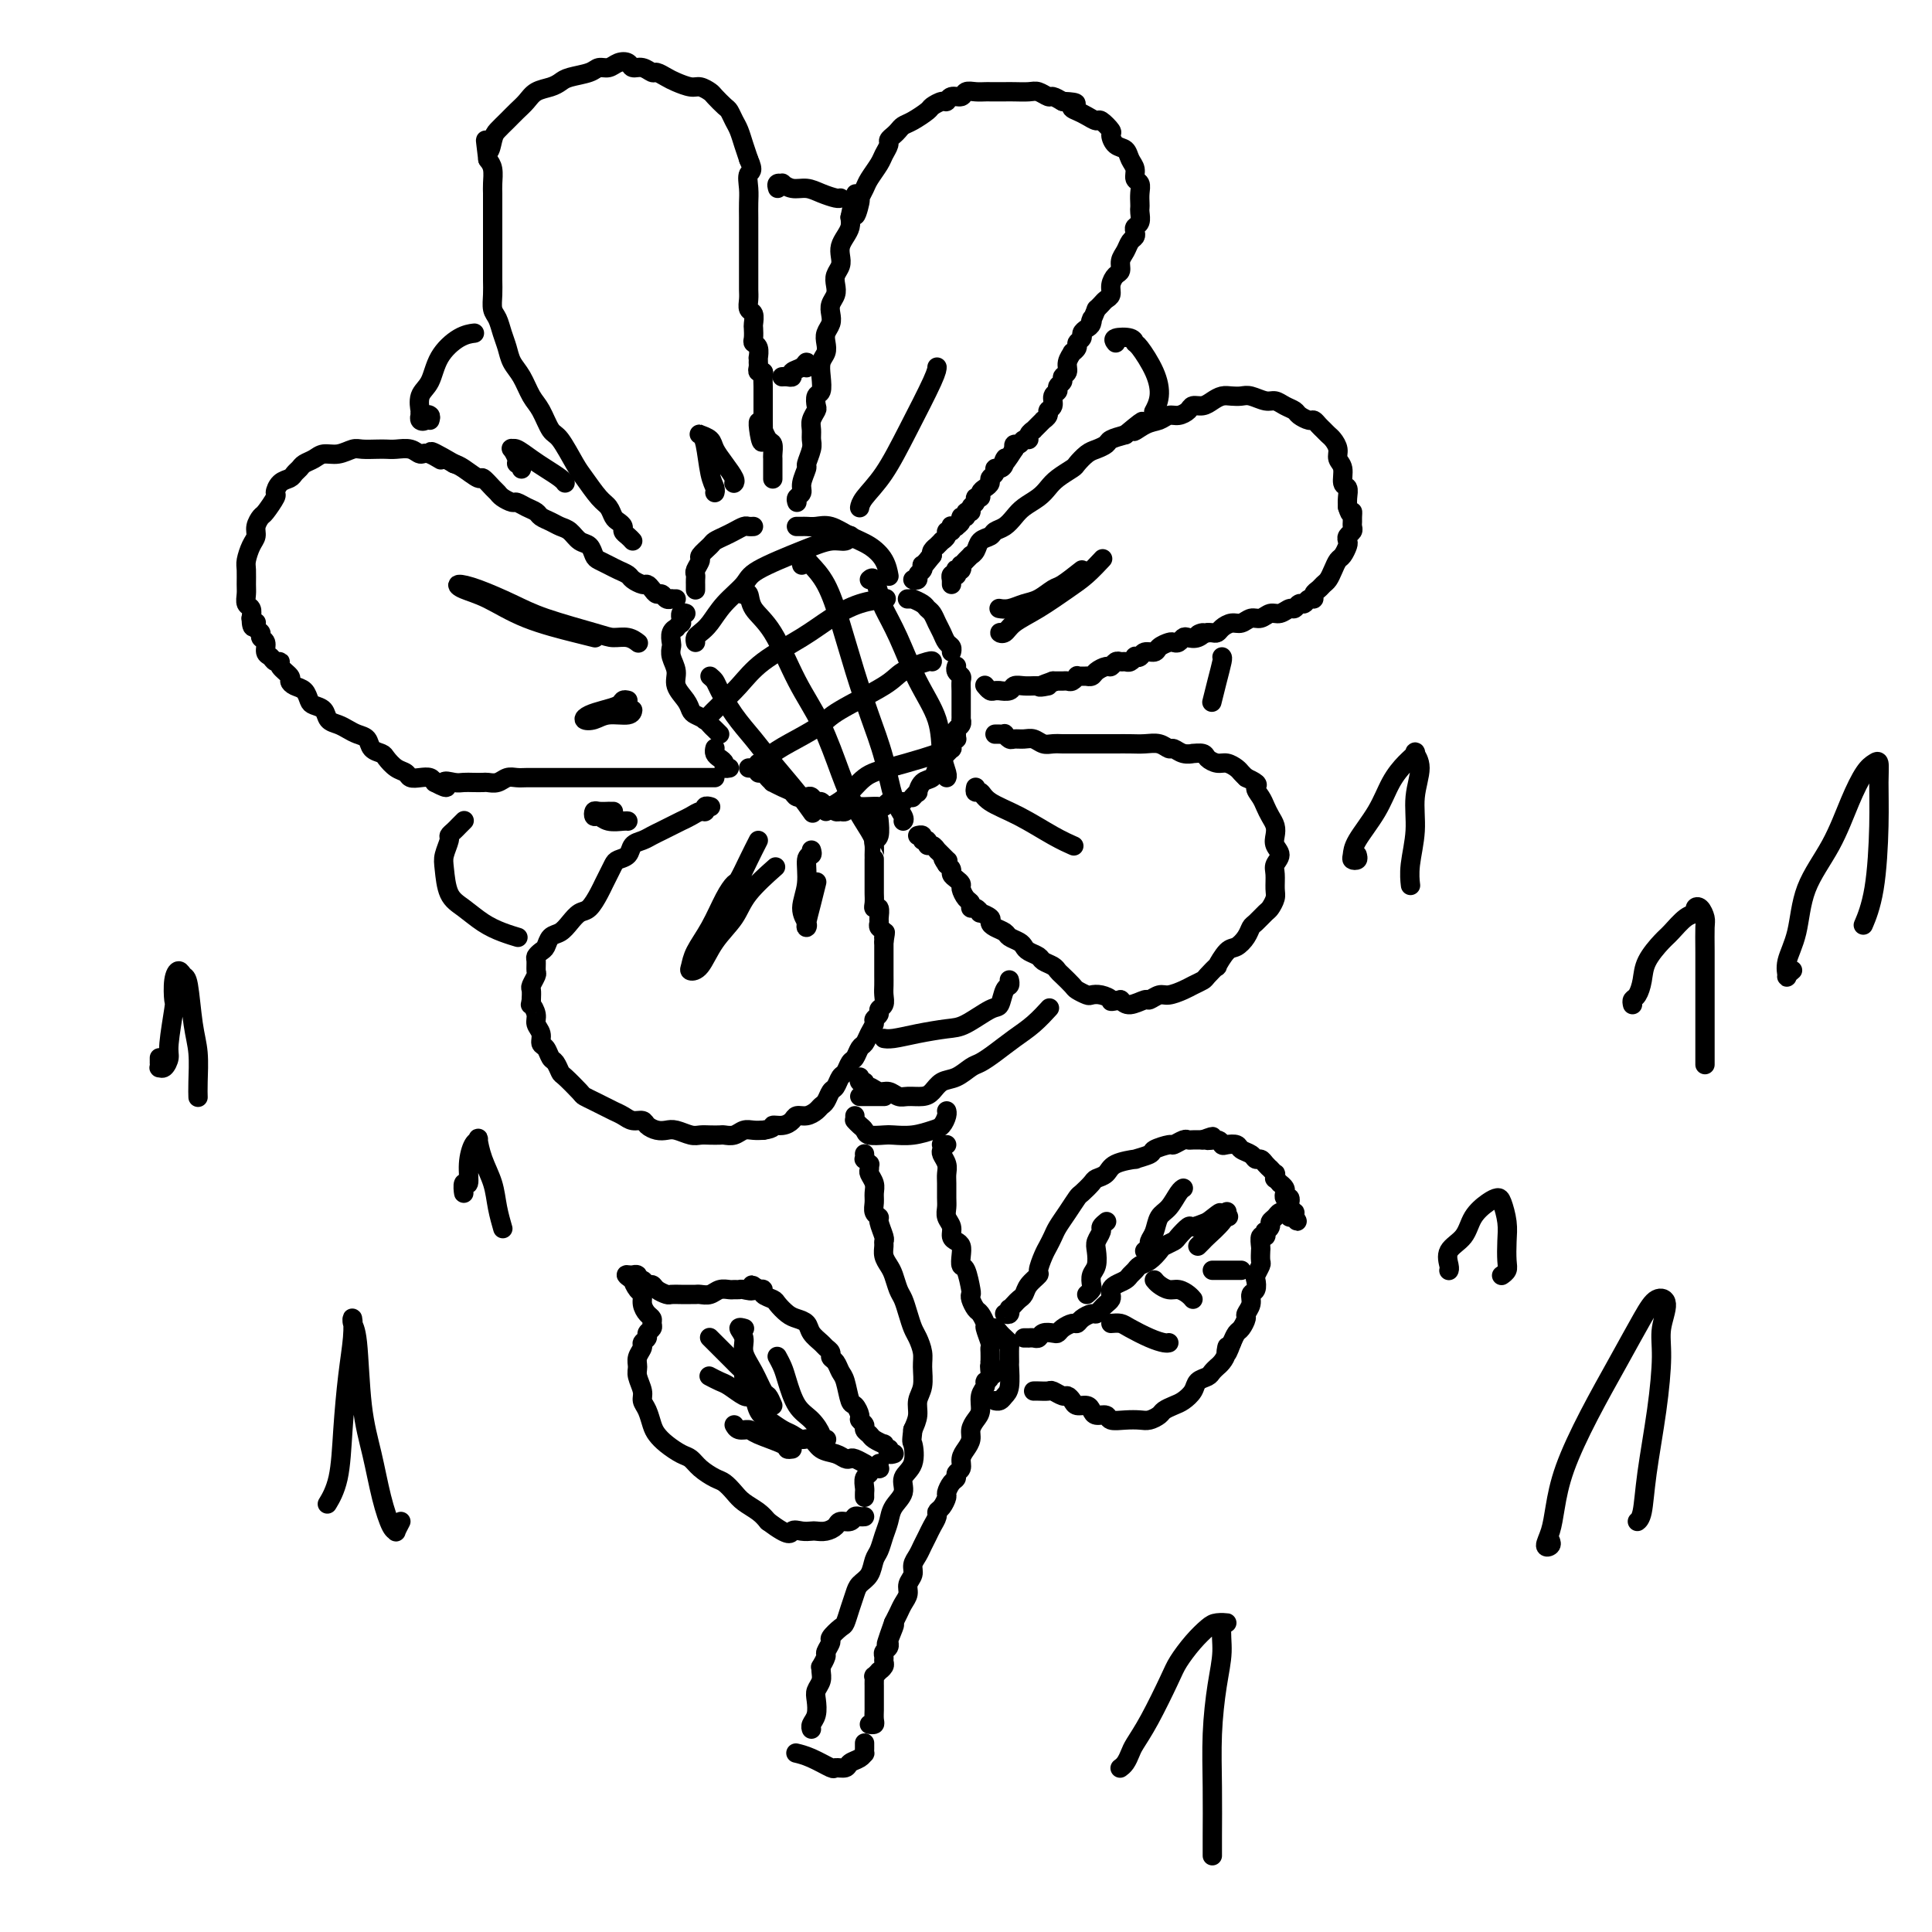 <svg viewBox='0 0 400 400' version='1.1' xmlns='http://www.w3.org/2000/svg' xmlns:xlink='http://www.w3.org/1999/xlink'><g fill='none' stroke='rgb(0,0,0)' stroke-width='4' stroke-linecap='round' stroke-linejoin='round'><path d='M142,127c-0.422,-0.122 -0.844,-0.244 -1,0c-0.156,0.244 -0.046,0.854 0,1c0.046,0.146 0.027,-0.172 0,0c-0.027,0.172 -0.064,0.833 0,1c0.064,0.167 0.227,-0.158 0,0c-0.227,0.158 -0.845,0.801 -1,1c-0.155,0.199 0.154,-0.047 0,0c-0.154,0.047 -0.769,0.386 -1,1c-0.231,0.614 -0.078,1.504 0,2c0.078,0.496 0.080,0.598 0,1c-0.080,0.402 -0.243,1.106 0,2c0.243,0.894 0.890,1.980 1,3c0.110,1.020 -0.318,1.975 0,3c0.318,1.025 1.380,2.120 2,3c0.620,0.880 0.796,1.545 1,2c0.204,0.455 0.437,0.700 1,1c0.563,0.300 1.458,0.655 2,1c0.542,0.345 0.733,0.680 1,1c0.267,0.320 0.610,0.625 1,1c0.390,0.375 0.826,0.822 1,1c0.174,0.178 0.087,0.089 0,0'/><path d='M140,124c-0.416,-0.002 -0.832,-0.005 -1,0c-0.168,0.005 -0.086,0.016 0,0c0.086,-0.016 0.178,-0.060 0,0c-0.178,0.060 -0.625,0.222 -1,0c-0.375,-0.222 -0.677,-0.829 -1,-1c-0.323,-0.171 -0.668,0.095 -1,0c-0.332,-0.095 -0.651,-0.550 -1,-1c-0.349,-0.450 -0.726,-0.894 -1,-1c-0.274,-0.106 -0.443,0.126 -1,0c-0.557,-0.126 -1.501,-0.612 -2,-1c-0.499,-0.388 -0.554,-0.680 -1,-1c-0.446,-0.320 -1.285,-0.667 -2,-1c-0.715,-0.333 -1.308,-0.651 -2,-1c-0.692,-0.349 -1.484,-0.727 -2,-1c-0.516,-0.273 -0.757,-0.440 -1,-1c-0.243,-0.560 -0.487,-1.512 -1,-2c-0.513,-0.488 -1.293,-0.512 -2,-1c-0.707,-0.488 -1.340,-1.440 -2,-2c-0.660,-0.560 -1.345,-0.727 -2,-1c-0.655,-0.273 -1.279,-0.651 -2,-1c-0.721,-0.349 -1.540,-0.667 -2,-1c-0.460,-0.333 -0.561,-0.681 -1,-1c-0.439,-0.319 -1.217,-0.611 -2,-1c-0.783,-0.389 -1.571,-0.876 -2,-1c-0.429,-0.124 -0.501,0.117 -1,0c-0.499,-0.117 -1.427,-0.590 -2,-1c-0.573,-0.410 -0.790,-0.758 -1,-1c-0.210,-0.242 -0.413,-0.380 -1,-1c-0.587,-0.620 -1.560,-1.723 -2,-2c-0.440,-0.277 -0.349,0.272 -1,0c-0.651,-0.272 -2.043,-1.363 -3,-2c-0.957,-0.637 -1.478,-0.818 -2,-1'/><path d='M94,96c-7.701,-4.493 -3.954,-1.726 -3,-1c0.954,0.726 -0.885,-0.590 -2,-1c-1.115,-0.410 -1.505,0.086 -2,0c-0.495,-0.086 -1.095,-0.755 -2,-1c-0.905,-0.245 -2.114,-0.067 -3,0c-0.886,0.067 -1.447,0.022 -2,0c-0.553,-0.022 -1.096,-0.021 -2,0c-0.904,0.021 -2.167,0.061 -3,0c-0.833,-0.061 -1.235,-0.224 -2,0c-0.765,0.224 -1.893,0.833 -3,1c-1.107,0.167 -2.195,-0.110 -3,0c-0.805,0.110 -1.328,0.607 -2,1c-0.672,0.393 -1.493,0.681 -2,1c-0.507,0.319 -0.700,0.667 -1,1c-0.300,0.333 -0.705,0.650 -1,1c-0.295,0.350 -0.478,0.731 -1,1c-0.522,0.269 -1.382,0.424 -2,1c-0.618,0.576 -0.993,1.572 -1,2c-0.007,0.428 0.353,0.289 0,1c-0.353,0.711 -1.418,2.272 -2,3c-0.582,0.728 -0.682,0.622 -1,1c-0.318,0.378 -0.856,1.241 -1,2c-0.144,0.759 0.105,1.414 0,2c-0.105,0.586 -0.564,1.101 -1,2c-0.436,0.899 -0.850,2.181 -1,3c-0.150,0.819 -0.037,1.174 0,2c0.037,0.826 -0.004,2.122 0,3c0.004,0.878 0.053,1.338 0,2c-0.053,0.662 -0.206,1.524 0,2c0.206,0.476 0.773,0.564 1,1c0.227,0.436 0.113,1.218 0,2'/><path d='M52,128c0.089,3.118 0.813,1.412 1,1c0.187,-0.412 -0.161,0.471 0,1c0.161,0.529 0.831,0.705 1,1c0.169,0.295 -0.162,0.710 0,1c0.162,0.290 0.818,0.455 1,1c0.182,0.545 -0.111,1.468 0,2c0.111,0.532 0.626,0.671 1,1c0.374,0.329 0.607,0.847 1,1c0.393,0.153 0.944,-0.061 1,0c0.056,0.061 -0.385,0.397 0,1c0.385,0.603 1.595,1.475 2,2c0.405,0.525 0.005,0.704 0,1c-0.005,0.296 0.384,0.708 1,1c0.616,0.292 1.460,0.463 2,1c0.540,0.537 0.778,1.439 1,2c0.222,0.561 0.430,0.780 1,1c0.570,0.220 1.503,0.440 2,1c0.497,0.560 0.557,1.458 1,2c0.443,0.542 1.269,0.726 2,1c0.731,0.274 1.366,0.637 2,1c0.634,0.363 1.268,0.726 2,1c0.732,0.274 1.561,0.458 2,1c0.439,0.542 0.489,1.440 1,2c0.511,0.560 1.484,0.781 2,1c0.516,0.219 0.575,0.437 1,1c0.425,0.563 1.217,1.471 2,2c0.783,0.529 1.558,0.681 2,1c0.442,0.319 0.551,0.807 1,1c0.449,0.193 1.236,0.090 2,0c0.764,-0.090 1.504,-0.169 2,0c0.496,0.169 0.748,0.584 1,1'/><path d='M90,162c3.761,2.011 2.163,0.539 2,0c-0.163,-0.539 1.107,-0.145 2,0c0.893,0.145 1.408,0.040 2,0c0.592,-0.040 1.261,-0.014 2,0c0.739,0.014 1.549,0.018 2,0c0.451,-0.018 0.543,-0.057 1,0c0.457,0.057 1.279,0.212 2,0c0.721,-0.212 1.342,-0.789 2,-1c0.658,-0.211 1.354,-0.057 2,0c0.646,0.057 1.240,0.015 2,0c0.760,-0.015 1.684,-0.004 3,0c1.316,0.004 3.024,0.001 4,0c0.976,-0.001 1.220,-0.000 2,0c0.780,0.000 2.095,0.000 3,0c0.905,-0.000 1.401,-0.000 2,0c0.599,0.000 1.301,0.000 2,0c0.699,-0.000 1.394,-0.000 2,0c0.606,0.000 1.124,0.000 2,0c0.876,-0.000 2.110,-0.000 3,0c0.890,0.000 1.435,0.000 2,0c0.565,-0.000 1.149,-0.000 2,0c0.851,0.000 1.969,0.000 3,0c1.031,-0.000 1.975,-0.000 3,0c1.025,0.000 2.130,0.000 3,0c0.870,-0.000 1.503,-0.000 2,0c0.497,0.000 0.856,0.000 1,0c0.144,-0.000 0.072,-0.000 0,0'/><path d='M148,155c0.022,-0.089 0.043,-0.178 0,0c-0.043,0.178 -0.151,0.622 0,1c0.151,0.378 0.563,0.690 1,1c0.437,0.310 0.901,0.619 1,1c0.099,0.381 -0.166,0.833 0,1c0.166,0.167 0.762,0.048 1,0c0.238,-0.048 0.119,-0.024 0,0'/><path d='M144,122c0.000,0.119 0.000,0.239 0,0c-0.000,-0.239 -0.001,-0.836 0,-1c0.001,-0.164 0.005,0.107 0,0c-0.005,-0.107 -0.017,-0.591 0,-1c0.017,-0.409 0.064,-0.743 0,-1c-0.064,-0.257 -0.239,-0.436 0,-1c0.239,-0.564 0.893,-1.513 1,-2c0.107,-0.487 -0.334,-0.511 0,-1c0.334,-0.489 1.441,-1.441 2,-2c0.559,-0.559 0.569,-0.724 1,-1c0.431,-0.276 1.282,-0.662 2,-1c0.718,-0.338 1.303,-0.626 2,-1c0.697,-0.374 1.506,-0.832 2,-1c0.494,-0.168 0.671,-0.045 1,0c0.329,0.045 0.808,0.013 1,0c0.192,-0.013 0.096,-0.006 0,0'/><path d='M131,112c-0.303,-0.333 -0.606,-0.666 -1,-1c-0.394,-0.334 -0.879,-0.670 -1,-1c-0.121,-0.330 0.120,-0.653 0,-1c-0.120,-0.347 -0.603,-0.719 -1,-1c-0.397,-0.281 -0.710,-0.470 -1,-1c-0.290,-0.530 -0.557,-1.399 -1,-2c-0.443,-0.601 -1.063,-0.932 -2,-2c-0.937,-1.068 -2.190,-2.874 -3,-4c-0.810,-1.126 -1.176,-1.574 -2,-3c-0.824,-1.426 -2.107,-3.831 -3,-5c-0.893,-1.169 -1.395,-1.103 -2,-2c-0.605,-0.897 -1.314,-2.757 -2,-4c-0.686,-1.243 -1.350,-1.869 -2,-3c-0.650,-1.131 -1.287,-2.768 -2,-4c-0.713,-1.232 -1.501,-2.058 -2,-3c-0.499,-0.942 -0.708,-1.999 -1,-3c-0.292,-1.001 -0.667,-1.948 -1,-3c-0.333,-1.052 -0.625,-2.211 -1,-3c-0.375,-0.789 -0.832,-1.209 -1,-2c-0.168,-0.791 -0.045,-1.953 0,-3c0.045,-1.047 0.012,-1.979 0,-3c-0.012,-1.021 -0.003,-2.131 0,-3c0.003,-0.869 0.001,-1.496 0,-2c-0.001,-0.504 -0.000,-0.884 0,-2c0.000,-1.116 -0.000,-2.970 0,-4c0.000,-1.030 0.001,-1.238 0,-2c-0.001,-0.762 -0.003,-2.077 0,-3c0.003,-0.923 0.011,-1.454 0,-2c-0.011,-0.546 -0.041,-1.109 0,-2c0.041,-0.891 0.155,-2.112 0,-3c-0.155,-0.888 -0.577,-1.444 -1,-2'/><path d='M101,33c-0.825,-6.855 -0.387,-2.991 0,-2c0.387,0.991 0.723,-0.889 1,-2c0.277,-1.111 0.496,-1.453 1,-2c0.504,-0.547 1.293,-1.298 2,-2c0.707,-0.702 1.330,-1.354 2,-2c0.670,-0.646 1.385,-1.286 2,-2c0.615,-0.714 1.131,-1.500 2,-2c0.869,-0.500 2.091,-0.712 3,-1c0.909,-0.288 1.503,-0.651 2,-1c0.497,-0.349 0.895,-0.686 2,-1c1.105,-0.314 2.916,-0.607 4,-1c1.084,-0.393 1.442,-0.886 2,-1c0.558,-0.114 1.318,0.150 2,0c0.682,-0.150 1.286,-0.716 2,-1c0.714,-0.284 1.538,-0.287 2,0c0.462,0.287 0.561,0.865 1,1c0.439,0.135 1.219,-0.171 2,0c0.781,0.171 1.564,0.820 2,1c0.436,0.180 0.525,-0.110 1,0c0.475,0.110 1.336,0.621 2,1c0.664,0.379 1.133,0.625 2,1c0.867,0.375 2.134,0.878 3,1c0.866,0.122 1.331,-0.137 2,0c0.669,0.137 1.541,0.670 2,1c0.459,0.330 0.504,0.458 1,1c0.496,0.542 1.442,1.499 2,2c0.558,0.501 0.727,0.546 1,1c0.273,0.454 0.651,1.318 1,2c0.349,0.682 0.671,1.184 1,2c0.329,0.816 0.665,1.948 1,3c0.335,1.052 0.667,2.026 1,3'/><path d='M155,33c1.238,2.702 0.332,2.457 0,3c-0.332,0.543 -0.089,1.874 0,3c0.089,1.126 0.024,2.048 0,3c-0.024,0.952 -0.006,1.935 0,3c0.006,1.065 0.002,2.210 0,3c-0.002,0.790 -0.001,1.223 0,2c0.001,0.777 0.000,1.899 0,3c-0.000,1.101 -0.001,2.183 0,3c0.001,0.817 0.004,1.370 0,2c-0.004,0.630 -0.015,1.339 0,2c0.015,0.661 0.057,1.275 0,2c-0.057,0.725 -0.211,1.560 0,2c0.211,0.440 0.788,0.485 1,1c0.212,0.515 0.061,1.499 0,2c-0.061,0.501 -0.030,0.520 0,1c0.030,0.480 0.061,1.420 0,2c-0.061,0.580 -0.212,0.799 0,1c0.212,0.201 0.789,0.382 1,1c0.211,0.618 0.055,1.672 0,2c-0.055,0.328 -0.011,-0.070 0,0c0.011,0.070 -0.011,0.609 0,1c0.011,0.391 0.056,0.633 0,1c-0.056,0.367 -0.211,0.858 0,1c0.211,0.142 0.789,-0.065 1,0c0.211,0.065 0.057,0.403 0,1c-0.057,0.597 -0.015,1.455 0,2c0.015,0.545 0.004,0.779 0,1c-0.004,0.221 -0.001,0.430 0,1c0.001,0.570 0.000,1.499 0,2c-0.000,0.501 -0.000,0.572 0,1c0.000,0.428 0.000,1.214 0,2'/><path d='M158,87c0.174,8.512 -0.892,2.790 -1,1c-0.108,-1.790 0.742,0.350 1,1c0.258,0.650 -0.074,-0.192 0,0c0.074,0.192 0.556,1.416 1,2c0.444,0.584 0.851,0.528 1,1c0.149,0.472 0.040,1.472 0,2c-0.040,0.528 -0.011,0.585 0,1c0.011,0.415 0.003,1.189 0,2c-0.003,0.811 -0.001,1.660 0,2c0.001,0.340 0.000,0.170 0,0'/><path d='M165,109c-0.094,-0.001 -0.189,-0.002 0,0c0.189,0.002 0.661,0.007 1,0c0.339,-0.007 0.544,-0.025 1,0c0.456,0.025 1.162,0.092 2,0c0.838,-0.092 1.808,-0.343 3,0c1.192,0.343 2.607,1.280 4,2c1.393,0.720 2.765,1.224 4,2c1.235,0.776 2.332,1.824 3,3c0.668,1.176 0.905,2.479 1,3c0.095,0.521 0.047,0.261 0,0'/><path d='M165,104c-0.122,-0.346 -0.244,-0.693 0,-1c0.244,-0.307 0.854,-0.575 1,-1c0.146,-0.425 -0.171,-1.006 0,-2c0.171,-0.994 0.831,-2.402 1,-3c0.169,-0.598 -0.152,-0.386 0,-1c0.152,-0.614 0.776,-2.052 1,-3c0.224,-0.948 0.046,-1.405 0,-2c-0.046,-0.595 0.039,-1.330 0,-2c-0.039,-0.670 -0.203,-1.277 0,-2c0.203,-0.723 0.773,-1.561 1,-2c0.227,-0.439 0.112,-0.477 0,-1c-0.112,-0.523 -0.223,-1.529 0,-2c0.223,-0.471 0.778,-0.405 1,-1c0.222,-0.595 0.111,-1.850 0,-3c-0.111,-1.150 -0.222,-2.195 0,-3c0.222,-0.805 0.778,-1.370 1,-2c0.222,-0.630 0.111,-1.323 0,-2c-0.111,-0.677 -0.222,-1.336 0,-2c0.222,-0.664 0.778,-1.333 1,-2c0.222,-0.667 0.111,-1.334 0,-2c-0.111,-0.666 -0.222,-1.333 0,-2c0.222,-0.667 0.778,-1.333 1,-2c0.222,-0.667 0.111,-1.333 0,-2c-0.111,-0.667 -0.223,-1.333 0,-2c0.223,-0.667 0.781,-1.333 1,-2c0.219,-0.667 0.097,-1.333 0,-2c-0.097,-0.667 -0.170,-1.333 0,-2c0.170,-0.667 0.584,-1.333 1,-2c0.416,-0.667 0.833,-1.333 1,-2c0.167,-0.667 0.083,-1.333 0,-2'/><path d='M176,45c1.864,-9.242 1.023,-2.845 1,-1c-0.023,1.845 0.771,-0.860 1,-2c0.229,-1.140 -0.108,-0.714 0,-1c0.108,-0.286 0.660,-1.285 1,-2c0.340,-0.715 0.469,-1.147 1,-2c0.531,-0.853 1.466,-2.126 2,-3c0.534,-0.874 0.668,-1.347 1,-2c0.332,-0.653 0.862,-1.485 1,-2c0.138,-0.515 -0.116,-0.714 0,-1c0.116,-0.286 0.602,-0.658 1,-1c0.398,-0.342 0.707,-0.655 1,-1c0.293,-0.345 0.568,-0.724 1,-1c0.432,-0.276 1.019,-0.451 2,-1c0.981,-0.549 2.356,-1.472 3,-2c0.644,-0.528 0.558,-0.662 1,-1c0.442,-0.338 1.413,-0.879 2,-1c0.587,-0.121 0.790,0.178 1,0c0.210,-0.178 0.427,-0.832 1,-1c0.573,-0.168 1.502,0.151 2,0c0.498,-0.151 0.566,-0.773 1,-1c0.434,-0.227 1.233,-0.061 2,0c0.767,0.061 1.503,0.016 2,0c0.497,-0.016 0.756,-0.004 1,0c0.244,0.004 0.474,0.000 1,0c0.526,-0.000 1.349,0.004 2,0c0.651,-0.004 1.129,-0.016 2,0c0.871,0.016 2.134,0.059 3,0c0.866,-0.059 1.335,-0.222 2,0c0.665,0.222 1.525,0.829 2,1c0.475,0.171 0.564,-0.094 1,0c0.436,0.094 1.218,0.547 2,1'/><path d='M220,21c4.284,0.177 2.495,0.620 2,1c-0.495,0.380 0.306,0.697 1,1c0.694,0.303 1.282,0.591 2,1c0.718,0.409 1.567,0.940 2,1c0.433,0.060 0.448,-0.350 1,0c0.552,0.350 1.639,1.459 2,2c0.361,0.541 -0.004,0.515 0,1c0.004,0.485 0.378,1.482 1,2c0.622,0.518 1.491,0.558 2,1c0.509,0.442 0.658,1.287 1,2c0.342,0.713 0.876,1.294 1,2c0.124,0.706 -0.163,1.537 0,2c0.163,0.463 0.775,0.557 1,1c0.225,0.443 0.061,1.236 0,2c-0.061,0.764 -0.020,1.500 0,2c0.020,0.500 0.019,0.764 0,1c-0.019,0.236 -0.057,0.445 0,1c0.057,0.555 0.208,1.457 0,2c-0.208,0.543 -0.777,0.726 -1,1c-0.223,0.274 -0.102,0.639 0,1c0.102,0.361 0.186,0.716 0,1c-0.186,0.284 -0.641,0.495 -1,1c-0.359,0.505 -0.622,1.304 -1,2c-0.378,0.696 -0.871,1.289 -1,2c-0.129,0.711 0.106,1.538 0,2c-0.106,0.462 -0.553,0.557 -1,1c-0.447,0.443 -0.893,1.232 -1,2c-0.107,0.768 0.126,1.515 0,2c-0.126,0.485 -0.611,0.707 -1,1c-0.389,0.293 -0.683,0.655 -1,1c-0.317,0.345 -0.659,0.672 -1,1'/><path d='M227,64c-1.630,4.118 -1.206,2.413 -1,2c0.206,-0.413 0.195,0.467 0,1c-0.195,0.533 -0.573,0.720 -1,1c-0.427,0.280 -0.903,0.654 -1,1c-0.097,0.346 0.185,0.666 0,1c-0.185,0.334 -0.838,0.684 -1,1c-0.162,0.316 0.168,0.599 0,1c-0.168,0.401 -0.834,0.919 -1,1c-0.166,0.081 0.167,-0.277 0,0c-0.167,0.277 -0.833,1.187 -1,2c-0.167,0.813 0.167,1.527 0,2c-0.167,0.473 -0.833,0.703 -1,1c-0.167,0.297 0.167,0.661 0,1c-0.167,0.339 -0.833,0.654 -1,1c-0.167,0.346 0.167,0.722 0,1c-0.167,0.278 -0.833,0.457 -1,1c-0.167,0.543 0.167,1.451 0,2c-0.167,0.549 -0.833,0.740 -1,1c-0.167,0.260 0.167,0.591 0,1c-0.167,0.409 -0.833,0.898 -1,1c-0.167,0.102 0.167,-0.184 0,0c-0.167,0.184 -0.833,0.837 -1,1c-0.167,0.163 0.166,-0.162 0,0c-0.166,0.162 -0.832,0.813 -1,1c-0.168,0.187 0.163,-0.090 0,0c-0.163,0.090 -0.818,0.545 -1,1c-0.182,0.455 0.109,0.909 0,1c-0.109,0.091 -0.617,-0.182 -1,0c-0.383,0.182 -0.642,0.818 -1,1c-0.358,0.182 -0.817,-0.091 -1,0c-0.183,0.091 -0.092,0.545 0,1'/><path d='M210,93c-3.094,4.896 -2.331,2.635 -2,2c0.331,-0.635 0.228,0.355 0,1c-0.228,0.645 -0.582,0.946 -1,1c-0.418,0.054 -0.899,-0.140 -1,0c-0.101,0.140 0.179,0.615 0,1c-0.179,0.385 -0.817,0.682 -1,1c-0.183,0.318 0.091,0.659 0,1c-0.091,0.341 -0.545,0.683 -1,1c-0.455,0.317 -0.911,0.609 -1,1c-0.089,0.391 0.187,0.879 0,1c-0.187,0.121 -0.839,-0.126 -1,0c-0.161,0.126 0.168,0.626 0,1c-0.168,0.374 -0.834,0.621 -1,1c-0.166,0.379 0.167,0.889 0,1c-0.167,0.111 -0.833,-0.177 -1,0c-0.167,0.177 0.167,0.818 0,1c-0.167,0.182 -0.833,-0.094 -1,0c-0.167,0.094 0.165,0.560 0,1c-0.165,0.440 -0.828,0.854 -1,1c-0.172,0.146 0.146,0.024 0,0c-0.146,-0.024 -0.756,0.049 -1,0c-0.244,-0.049 -0.122,-0.219 0,0c0.122,0.219 0.244,0.828 0,1c-0.244,0.172 -0.854,-0.094 -1,0c-0.146,0.094 0.172,0.546 0,1c-0.172,0.454 -0.834,0.909 -1,1c-0.166,0.091 0.166,-0.183 0,0c-0.166,0.183 -0.828,0.822 -1,1c-0.172,0.178 0.146,-0.106 0,0c-0.146,0.106 -0.756,0.602 -1,1c-0.244,0.398 -0.122,0.699 0,1'/><path d='M193,115c-2.872,3.647 -1.553,1.765 -1,1c0.553,-0.765 0.340,-0.412 0,0c-0.340,0.412 -0.808,0.885 -1,1c-0.192,0.115 -0.108,-0.127 0,0c0.108,0.127 0.239,0.622 0,1c-0.239,0.378 -0.848,0.637 -1,1c-0.152,0.363 0.151,0.828 0,1c-0.151,0.172 -0.758,0.049 -1,0c-0.242,-0.049 -0.121,-0.025 0,0'/><path d='M188,124c-0.109,0.002 -0.219,0.003 0,0c0.219,-0.003 0.765,-0.012 1,0c0.235,0.012 0.157,0.044 0,0c-0.157,-0.044 -0.393,-0.163 0,0c0.393,0.163 1.415,0.610 2,1c0.585,0.390 0.734,0.724 1,1c0.266,0.276 0.649,0.493 1,1c0.351,0.507 0.668,1.302 1,2c0.332,0.698 0.677,1.297 1,2c0.323,0.703 0.623,1.508 1,2c0.377,0.492 0.832,0.671 1,1c0.168,0.329 0.048,0.808 0,1c-0.048,0.192 -0.024,0.096 0,0'/><path d='M197,121c0.002,-0.415 0.004,-0.829 0,-1c-0.004,-0.171 -0.015,-0.097 0,0c0.015,0.097 0.057,0.219 0,0c-0.057,-0.219 -0.212,-0.777 0,-1c0.212,-0.223 0.793,-0.111 1,0c0.207,0.111 0.042,0.222 0,0c-0.042,-0.222 0.040,-0.776 0,-1c-0.040,-0.224 -0.203,-0.117 0,0c0.203,0.117 0.771,0.243 1,0c0.229,-0.243 0.118,-0.854 0,-1c-0.118,-0.146 -0.243,0.172 0,0c0.243,-0.172 0.853,-0.833 1,-1c0.147,-0.167 -0.169,0.159 0,0c0.169,-0.159 0.823,-0.802 1,-1c0.177,-0.198 -0.122,0.049 0,0c0.122,-0.049 0.666,-0.393 1,-1c0.334,-0.607 0.460,-1.475 1,-2c0.540,-0.525 1.495,-0.707 2,-1c0.505,-0.293 0.562,-0.697 1,-1c0.438,-0.303 1.258,-0.504 2,-1c0.742,-0.496 1.405,-1.287 2,-2c0.595,-0.713 1.123,-1.347 2,-2c0.877,-0.653 2.104,-1.326 3,-2c0.896,-0.674 1.462,-1.350 2,-2c0.538,-0.650 1.050,-1.273 2,-2c0.950,-0.727 2.339,-1.557 3,-2c0.661,-0.443 0.595,-0.500 1,-1c0.405,-0.500 1.280,-1.443 2,-2c0.720,-0.557 1.286,-0.727 2,-1c0.714,-0.273 1.577,-0.651 2,-1c0.423,-0.349 0.407,-0.671 1,-1c0.593,-0.329 1.797,-0.664 3,-1'/><path d='M233,90c5.943,-4.973 2.799,-1.906 2,-1c-0.799,0.906 0.745,-0.348 2,-1c1.255,-0.652 2.219,-0.700 3,-1c0.781,-0.300 1.378,-0.850 2,-1c0.622,-0.150 1.269,0.101 2,0c0.731,-0.101 1.547,-0.553 2,-1c0.453,-0.447 0.544,-0.891 1,-1c0.456,-0.109 1.277,0.115 2,0c0.723,-0.115 1.347,-0.568 2,-1c0.653,-0.432 1.333,-0.844 2,-1c0.667,-0.156 1.319,-0.057 2,0c0.681,0.057 1.389,0.071 2,0c0.611,-0.071 1.123,-0.226 2,0c0.877,0.226 2.118,0.834 3,1c0.882,0.166 1.406,-0.109 2,0c0.594,0.109 1.258,0.603 2,1c0.742,0.397 1.561,0.698 2,1c0.439,0.302 0.499,0.606 1,1c0.501,0.394 1.444,0.879 2,1c0.556,0.121 0.726,-0.123 1,0c0.274,0.123 0.652,0.613 1,1c0.348,0.387 0.667,0.670 1,1c0.333,0.330 0.682,0.706 1,1c0.318,0.294 0.606,0.506 1,1c0.394,0.494 0.894,1.269 1,2c0.106,0.731 -0.182,1.417 0,2c0.182,0.583 0.833,1.062 1,2c0.167,0.938 -0.151,2.334 0,3c0.151,0.666 0.771,0.602 1,1c0.229,0.398 0.065,1.256 0,2c-0.065,0.744 -0.033,1.372 0,2'/><path d='M279,105c0.691,2.344 0.918,1.206 1,1c0.082,-0.206 0.018,0.522 0,1c-0.018,0.478 0.009,0.706 0,1c-0.009,0.294 -0.054,0.655 0,1c0.054,0.345 0.208,0.674 0,1c-0.208,0.326 -0.777,0.650 -1,1c-0.223,0.350 -0.101,0.726 0,1c0.101,0.274 0.182,0.444 0,1c-0.182,0.556 -0.626,1.497 -1,2c-0.374,0.503 -0.677,0.569 -1,1c-0.323,0.431 -0.665,1.229 -1,2c-0.335,0.771 -0.663,1.517 -1,2c-0.337,0.483 -0.682,0.703 -1,1c-0.318,0.297 -0.610,0.672 -1,1c-0.390,0.328 -0.878,0.609 -1,1c-0.122,0.391 0.122,0.894 0,1c-0.122,0.106 -0.609,-0.183 -1,0c-0.391,0.183 -0.685,0.838 -1,1c-0.315,0.162 -0.651,-0.168 -1,0c-0.349,0.168 -0.712,0.834 -1,1c-0.288,0.166 -0.500,-0.167 -1,0c-0.500,0.167 -1.289,0.833 -2,1c-0.711,0.167 -1.345,-0.166 -2,0c-0.655,0.166 -1.331,0.832 -2,1c-0.669,0.168 -1.331,-0.161 -2,0c-0.669,0.161 -1.345,0.814 -2,1c-0.655,0.186 -1.289,-0.094 -2,0c-0.711,0.094 -1.500,0.561 -2,1c-0.500,0.439 -0.712,0.849 -1,1c-0.288,0.151 -0.654,0.043 -1,0c-0.346,-0.043 -0.673,-0.022 -1,0'/><path d='M250,131c-3.289,0.869 -1.511,0.040 -1,0c0.511,-0.040 -0.245,0.707 -1,1c-0.755,0.293 -1.511,0.130 -2,0c-0.489,-0.130 -0.712,-0.228 -1,0c-0.288,0.228 -0.639,0.783 -1,1c-0.361,0.217 -0.730,0.096 -1,0c-0.270,-0.096 -0.439,-0.166 -1,0c-0.561,0.166 -1.513,0.566 -2,1c-0.487,0.434 -0.508,0.900 -1,1c-0.492,0.100 -1.455,-0.166 -2,0c-0.545,0.166 -0.671,0.762 -1,1c-0.329,0.238 -0.862,0.117 -1,0c-0.138,-0.117 0.118,-0.228 0,0c-0.118,0.228 -0.609,0.797 -1,1c-0.391,0.203 -0.681,0.040 -1,0c-0.319,-0.040 -0.667,0.045 -1,0c-0.333,-0.045 -0.652,-0.218 -1,0c-0.348,0.218 -0.724,0.829 -1,1c-0.276,0.171 -0.451,-0.098 -1,0c-0.549,0.098 -1.470,0.562 -2,1c-0.530,0.438 -0.668,0.850 -1,1c-0.332,0.150 -0.859,0.039 -1,0c-0.141,-0.039 0.103,-0.007 0,0c-0.103,0.007 -0.552,-0.012 -1,0c-0.448,0.012 -0.893,0.056 -1,0c-0.107,-0.056 0.126,-0.211 0,0c-0.126,0.211 -0.611,0.789 -1,1c-0.389,0.211 -0.682,0.057 -1,0c-0.318,-0.057 -0.663,-0.015 -1,0c-0.337,0.015 -0.668,0.004 -1,0c-0.332,-0.004 -0.666,-0.002 -1,0'/><path d='M218,141c-5.133,1.773 -1.966,1.207 -1,1c0.966,-0.207 -0.269,-0.055 -1,0c-0.731,0.055 -0.960,0.014 -1,0c-0.040,-0.014 0.107,0.000 0,0c-0.107,-0.000 -0.467,-0.014 -1,0c-0.533,0.014 -1.238,0.056 -2,0c-0.762,-0.056 -1.580,-0.212 -2,0c-0.420,0.212 -0.441,0.790 -1,1c-0.559,0.210 -1.656,0.053 -2,0c-0.344,-0.053 0.065,-0.000 0,0c-0.065,0.000 -0.605,-0.051 -1,0c-0.395,0.051 -0.645,0.206 -1,0c-0.355,-0.206 -0.816,-0.773 -1,-1c-0.184,-0.227 -0.092,-0.113 0,0'/><path d='M198,138c0.030,-0.087 0.061,-0.174 0,0c-0.061,0.174 -0.212,0.610 0,1c0.212,0.390 0.789,0.734 1,1c0.211,0.266 0.057,0.452 0,1c-0.057,0.548 -0.015,1.456 0,2c0.015,0.544 0.004,0.724 0,1c-0.004,0.276 -0.001,0.647 0,1c0.001,0.353 0.000,0.687 0,1c-0.000,0.313 -0.000,0.605 0,1c0.000,0.395 0.001,0.893 0,1c-0.001,0.107 -0.004,-0.179 0,0c0.004,0.179 0.015,0.821 0,1c-0.015,0.179 -0.057,-0.106 0,0c0.057,0.106 0.212,0.602 0,1c-0.212,0.398 -0.793,0.698 -1,1c-0.207,0.302 -0.042,0.607 0,1c0.042,0.393 -0.041,0.875 0,1c0.041,0.125 0.204,-0.107 0,0c-0.204,0.107 -0.776,0.553 -1,1c-0.224,0.447 -0.102,0.896 0,1c0.102,0.104 0.183,-0.137 0,0c-0.183,0.137 -0.630,0.651 -1,1c-0.370,0.349 -0.664,0.532 -1,1c-0.336,0.468 -0.716,1.221 -1,2c-0.284,0.779 -0.472,1.586 -1,2c-0.528,0.414 -1.396,0.437 -2,1c-0.604,0.563 -0.946,1.666 -1,2c-0.054,0.334 0.178,-0.102 0,0c-0.178,0.102 -0.765,0.744 -1,1c-0.235,0.256 -0.117,0.128 0,0'/><path d='M206,152c0.303,-0.008 0.605,-0.016 1,0c0.395,0.016 0.882,0.057 1,0c0.118,-0.057 -0.134,-0.212 0,0c0.134,0.212 0.655,0.793 1,1c0.345,0.207 0.515,0.041 1,0c0.485,-0.041 1.286,0.041 2,0c0.714,-0.041 1.342,-0.207 2,0c0.658,0.207 1.345,0.788 2,1c0.655,0.212 1.278,0.057 2,0c0.722,-0.057 1.544,-0.015 2,0c0.456,0.015 0.545,0.004 1,0c0.455,-0.004 1.276,-0.001 2,0c0.724,0.001 1.352,0.000 2,0c0.648,-0.000 1.317,0.000 2,0c0.683,-0.000 1.380,-0.001 2,0c0.620,0.001 1.164,0.004 2,0c0.836,-0.004 1.963,-0.016 3,0c1.037,0.016 1.982,0.061 3,0c1.018,-0.061 2.109,-0.227 3,0c0.891,0.227 1.582,0.846 2,1c0.418,0.154 0.564,-0.155 1,0c0.436,0.155 1.163,0.776 2,1c0.837,0.224 1.786,0.050 2,0c0.214,-0.050 -0.305,0.024 0,0c0.305,-0.024 1.433,-0.147 2,0c0.567,0.147 0.572,0.564 1,1c0.428,0.436 1.281,0.890 2,1c0.719,0.110 1.306,-0.125 2,0c0.694,0.125 1.494,0.611 2,1c0.506,0.389 0.716,0.683 1,1c0.284,0.317 0.642,0.659 1,1'/><path d='M258,161c3.190,1.440 2.165,1.541 2,2c-0.165,0.459 0.531,1.278 1,2c0.469,0.722 0.713,1.348 1,2c0.287,0.652 0.618,1.329 1,2c0.382,0.671 0.817,1.335 1,2c0.183,0.665 0.116,1.332 0,2c-0.116,0.668 -0.280,1.338 0,2c0.280,0.662 1.004,1.318 1,2c-0.004,0.682 -0.736,1.391 -1,2c-0.264,0.609 -0.059,1.118 0,2c0.059,0.882 -0.029,2.138 0,3c0.029,0.862 0.176,1.329 0,2c-0.176,0.671 -0.676,1.544 -1,2c-0.324,0.456 -0.471,0.494 -1,1c-0.529,0.506 -1.439,1.481 -2,2c-0.561,0.519 -0.771,0.582 -1,1c-0.229,0.418 -0.476,1.192 -1,2c-0.524,0.808 -1.324,1.649 -2,2c-0.676,0.351 -1.227,0.212 -2,1c-0.773,0.788 -1.769,2.501 -2,3c-0.231,0.499 0.301,-0.218 0,0c-0.301,0.218 -1.435,1.369 -2,2c-0.565,0.631 -0.560,0.742 -1,1c-0.440,0.258 -1.327,0.662 -2,1c-0.673,0.338 -1.134,0.611 -2,1c-0.866,0.389 -2.136,0.893 -3,1c-0.864,0.107 -1.320,-0.184 -2,0c-0.680,0.184 -1.584,0.843 -2,1c-0.416,0.157 -0.343,-0.189 -1,0c-0.657,0.189 -2.045,0.911 -3,1c-0.955,0.089 -1.478,-0.456 -2,-1'/><path d='M232,207c-2.682,0.524 -1.889,0.333 -2,0c-0.111,-0.333 -1.128,-0.809 -2,-1c-0.872,-0.191 -1.599,-0.096 -2,0c-0.401,0.096 -0.475,0.195 -1,0c-0.525,-0.195 -1.502,-0.682 -2,-1c-0.498,-0.318 -0.519,-0.466 -1,-1c-0.481,-0.534 -1.423,-1.452 -2,-2c-0.577,-0.548 -0.788,-0.724 -1,-1c-0.212,-0.276 -0.424,-0.651 -1,-1c-0.576,-0.349 -1.515,-0.671 -2,-1c-0.485,-0.329 -0.515,-0.666 -1,-1c-0.485,-0.334 -1.424,-0.667 -2,-1c-0.576,-0.333 -0.788,-0.667 -1,-1c-0.212,-0.333 -0.425,-0.667 -1,-1c-0.575,-0.333 -1.511,-0.666 -2,-1c-0.489,-0.334 -0.531,-0.668 -1,-1c-0.469,-0.332 -1.365,-0.662 -2,-1c-0.635,-0.338 -1.010,-0.683 -1,-1c0.010,-0.317 0.405,-0.606 0,-1c-0.405,-0.394 -1.610,-0.893 -2,-1c-0.390,-0.107 0.036,0.180 0,0c-0.036,-0.180 -0.536,-0.825 -1,-1c-0.464,-0.175 -0.894,0.122 -1,0c-0.106,-0.122 0.113,-0.663 0,-1c-0.113,-0.337 -0.556,-0.472 -1,-1c-0.444,-0.528 -0.889,-1.451 -1,-2c-0.111,-0.549 0.111,-0.724 0,-1c-0.111,-0.276 -0.556,-0.651 -1,-1c-0.444,-0.349 -0.889,-0.671 -1,-1c-0.111,-0.329 0.111,-0.665 0,-1c-0.111,-0.335 -0.556,-0.667 -1,-1'/><path d='M196,179c-1.564,-2.255 -0.475,-1.393 0,-1c0.475,0.393 0.337,0.315 0,0c-0.337,-0.315 -0.874,-0.868 -1,-1c-0.126,-0.132 0.160,0.157 0,0c-0.160,-0.157 -0.765,-0.759 -1,-1c-0.235,-0.241 -0.100,-0.121 0,0c0.100,0.121 0.166,0.244 0,0c-0.166,-0.244 -0.565,-0.854 -1,-1c-0.435,-0.146 -0.905,0.171 -1,0c-0.095,-0.171 0.184,-0.830 0,-1c-0.184,-0.170 -0.833,0.150 -1,0c-0.167,-0.150 0.147,-0.771 0,-1c-0.147,-0.229 -0.756,-0.065 -1,0c-0.244,0.065 -0.122,0.033 0,0'/><path d='M187,166c-0.333,-0.008 -0.666,-0.016 -1,0c-0.334,0.016 -0.670,0.057 -1,0c-0.330,-0.057 -0.654,-0.211 -1,0c-0.346,0.211 -0.712,0.788 -1,1c-0.288,0.212 -0.497,0.061 -1,0c-0.503,-0.061 -1.301,-0.031 -2,0c-0.699,0.031 -1.300,0.062 -2,0c-0.700,-0.062 -1.498,-0.216 -2,0c-0.502,0.216 -0.708,0.804 -1,1c-0.292,0.196 -0.670,0.001 -1,0c-0.330,-0.001 -0.613,0.192 -1,0c-0.387,-0.192 -0.877,-0.768 -1,-1c-0.123,-0.232 0.121,-0.118 0,0c-0.121,0.118 -0.609,0.242 -1,0c-0.391,-0.242 -0.686,-0.849 -1,-1c-0.314,-0.151 -0.647,0.153 -1,0c-0.353,-0.153 -0.727,-0.762 -1,-1c-0.273,-0.238 -0.445,-0.106 -1,0c-0.555,0.106 -1.493,0.187 -2,0c-0.507,-0.187 -0.584,-0.641 -1,-1c-0.416,-0.359 -1.172,-0.622 -2,-1c-0.828,-0.378 -1.728,-0.871 -2,-1c-0.272,-0.129 0.086,0.105 0,0c-0.086,-0.105 -0.614,-0.550 -1,-1c-0.386,-0.450 -0.629,-0.905 -1,-1c-0.371,-0.095 -0.870,0.171 -1,0c-0.130,-0.171 0.110,-0.778 0,-1c-0.110,-0.222 -0.568,-0.060 -1,0c-0.432,0.060 -0.838,0.017 -1,0c-0.162,-0.017 -0.081,-0.009 0,0'/><path d='M147,167c0.118,0.032 0.236,0.064 0,0c-0.236,-0.064 -0.826,-0.224 -1,0c-0.174,0.224 0.067,0.834 0,1c-0.067,0.166 -0.440,-0.110 -1,0c-0.560,0.110 -1.305,0.607 -2,1c-0.695,0.393 -1.341,0.683 -2,1c-0.659,0.317 -1.332,0.661 -2,1c-0.668,0.339 -1.330,0.672 -2,1c-0.670,0.328 -1.349,0.651 -2,1c-0.651,0.349 -1.274,0.723 -2,1c-0.726,0.277 -1.557,0.458 -2,1c-0.443,0.542 -0.500,1.444 -1,2c-0.500,0.556 -1.443,0.767 -2,1c-0.557,0.233 -0.730,0.490 -1,1c-0.270,0.510 -0.639,1.274 -1,2c-0.361,0.726 -0.716,1.416 -1,2c-0.284,0.584 -0.499,1.064 -1,2c-0.501,0.936 -1.290,2.330 -2,3c-0.710,0.670 -1.342,0.617 -2,1c-0.658,0.383 -1.342,1.202 -2,2c-0.658,0.798 -1.290,1.576 -2,2c-0.710,0.424 -1.496,0.494 -2,1c-0.504,0.506 -0.724,1.449 -1,2c-0.276,0.551 -0.609,0.710 -1,1c-0.391,0.290 -0.841,0.712 -1,1c-0.159,0.288 -0.029,0.444 0,1c0.029,0.556 -0.045,1.514 0,2c0.045,0.486 0.208,0.501 0,1c-0.208,0.499 -0.787,1.480 -1,2c-0.213,0.520 -0.061,0.577 0,1c0.061,0.423 0.030,1.211 0,2'/><path d='M110,207c-0.220,1.523 -0.270,0.832 0,1c0.270,0.168 0.860,1.196 1,2c0.140,0.804 -0.170,1.385 0,2c0.170,0.615 0.819,1.263 1,2c0.181,0.737 -0.106,1.564 0,2c0.106,0.436 0.604,0.482 1,1c0.396,0.518 0.691,1.508 1,2c0.309,0.492 0.631,0.485 1,1c0.369,0.515 0.784,1.553 1,2c0.216,0.447 0.232,0.305 1,1c0.768,0.695 2.289,2.228 3,3c0.711,0.772 0.613,0.784 1,1c0.387,0.216 1.258,0.636 2,1c0.742,0.364 1.355,0.671 2,1c0.645,0.329 1.324,0.679 2,1c0.676,0.321 1.350,0.611 2,1c0.650,0.389 1.277,0.875 2,1c0.723,0.125 1.544,-0.111 2,0c0.456,0.111 0.549,0.569 1,1c0.451,0.431 1.262,0.833 2,1c0.738,0.167 1.405,0.097 2,0c0.595,-0.097 1.119,-0.222 2,0c0.881,0.222 2.119,0.791 3,1c0.881,0.209 1.405,0.057 2,0c0.595,-0.057 1.262,-0.019 2,0c0.738,0.019 1.549,0.019 2,0c0.451,-0.019 0.544,-0.058 1,0c0.456,0.058 1.277,0.211 2,0c0.723,-0.211 1.349,-0.788 2,-1c0.651,-0.212 1.329,-0.061 2,0c0.671,0.061 1.336,0.030 2,0'/><path d='M158,234c2.682,-0.393 1.887,-0.875 2,-1c0.113,-0.125 1.133,0.107 2,0c0.867,-0.107 1.580,-0.554 2,-1c0.420,-0.446 0.546,-0.892 1,-1c0.454,-0.108 1.235,0.122 2,0c0.765,-0.122 1.514,-0.595 2,-1c0.486,-0.405 0.707,-0.743 1,-1c0.293,-0.257 0.656,-0.435 1,-1c0.344,-0.565 0.670,-1.517 1,-2c0.330,-0.483 0.666,-0.495 1,-1c0.334,-0.505 0.667,-1.501 1,-2c0.333,-0.499 0.667,-0.500 1,-1c0.333,-0.500 0.666,-1.499 1,-2c0.334,-0.501 0.668,-0.505 1,-1c0.332,-0.495 0.662,-1.480 1,-2c0.338,-0.520 0.683,-0.573 1,-1c0.317,-0.427 0.606,-1.228 1,-2c0.394,-0.772 0.894,-1.515 1,-2c0.106,-0.485 -0.182,-0.710 0,-1c0.182,-0.290 0.833,-0.644 1,-1c0.167,-0.356 -0.151,-0.715 0,-1c0.151,-0.285 0.773,-0.496 1,-1c0.227,-0.504 0.061,-1.301 0,-2c-0.061,-0.699 -0.016,-1.301 0,-2c0.016,-0.699 0.004,-1.496 0,-2c-0.004,-0.504 -0.001,-0.716 0,-1c0.001,-0.284 0.000,-0.640 0,-1c-0.000,-0.360 -0.000,-0.725 0,-1c0.000,-0.275 0.000,-0.459 0,-1c-0.000,-0.541 -0.000,-1.440 0,-2c0.000,-0.560 0.000,-0.780 0,-1'/><path d='M183,195c0.602,-3.427 0.109,-1.494 0,-1c-0.109,0.494 0.168,-0.450 0,-1c-0.168,-0.550 -0.781,-0.707 -1,-1c-0.219,-0.293 -0.045,-0.721 0,-1c0.045,-0.279 -0.041,-0.408 0,-1c0.041,-0.592 0.207,-1.648 0,-2c-0.207,-0.352 -0.788,-0.000 -1,0c-0.212,0.000 -0.057,-0.352 0,-1c0.057,-0.648 0.015,-1.593 0,-2c-0.015,-0.407 -0.004,-0.277 0,-1c0.004,-0.723 0.001,-2.301 0,-3c-0.001,-0.699 -0.000,-0.520 0,-1c0.000,-0.480 -0.001,-1.621 0,-2c0.001,-0.379 0.004,0.003 0,0c-0.004,-0.003 -0.015,-0.390 0,-1c0.015,-0.610 0.057,-1.442 0,-2c-0.057,-0.558 -0.211,-0.840 0,-1c0.211,-0.160 0.788,-0.197 1,-1c0.212,-0.803 0.061,-2.372 0,-3c-0.061,-0.628 -0.030,-0.314 0,0'/><path d='M147,140c0.374,0.315 0.748,0.630 1,1c0.252,0.370 0.381,0.793 1,2c0.619,1.207 1.728,3.196 3,5c1.272,1.804 2.705,3.423 4,5c1.295,1.577 2.450,3.114 4,5c1.550,1.886 3.494,4.123 5,6c1.506,1.877 2.573,3.393 3,4c0.427,0.607 0.213,0.303 0,0'/><path d='M154,123c-0.107,0.068 -0.214,0.136 0,0c0.214,-0.136 0.748,-0.478 1,0c0.252,0.478 0.220,1.774 1,3c0.780,1.226 2.371,2.381 4,5c1.629,2.619 3.294,6.701 5,10c1.706,3.299 3.452,5.816 5,9c1.548,3.184 2.898,7.035 4,10c1.102,2.965 1.955,5.043 3,7c1.045,1.957 2.280,3.793 3,5c0.720,1.207 0.925,1.787 1,2c0.075,0.213 0.022,0.061 0,0c-0.022,-0.061 -0.011,-0.030 0,0'/><path d='M166,117c-0.102,-0.412 -0.204,-0.824 0,-1c0.204,-0.176 0.715,-0.115 1,0c0.285,0.115 0.344,0.285 1,1c0.656,0.715 1.909,1.976 3,4c1.091,2.024 2.021,4.810 3,8c0.979,3.190 2.007,6.784 3,10c0.993,3.216 1.951,6.053 3,9c1.049,2.947 2.190,6.005 3,9c0.810,2.995 1.289,5.926 2,8c0.711,2.074 1.653,3.289 2,4c0.347,0.711 0.099,0.917 0,1c-0.099,0.083 -0.050,0.041 0,0'/><path d='M180,120c0.322,-0.282 0.644,-0.563 1,0c0.356,0.563 0.747,1.971 1,3c0.253,1.029 0.368,1.678 1,3c0.632,1.322 1.781,3.317 3,6c1.219,2.683 2.509,6.053 4,9c1.491,2.947 3.184,5.469 4,8c0.816,2.531 0.755,5.070 1,7c0.245,1.930 0.797,3.250 1,4c0.203,0.750 0.058,0.928 0,1c-0.058,0.072 -0.029,0.036 0,0'/><path d='M144,133c-0.069,-0.345 -0.138,-0.690 0,-1c0.138,-0.310 0.482,-0.585 1,-1c0.518,-0.415 1.211,-0.972 2,-2c0.789,-1.028 1.674,-2.528 3,-4c1.326,-1.472 3.094,-2.915 4,-4c0.906,-1.085 0.950,-1.811 3,-3c2.050,-1.189 6.104,-2.841 9,-4c2.896,-1.159 4.632,-1.826 6,-2c1.368,-0.174 2.368,0.146 3,0c0.632,-0.146 0.895,-0.756 1,-1c0.105,-0.244 0.053,-0.122 0,0'/><path d='M146,149c-0.078,0.077 -0.156,0.153 0,0c0.156,-0.153 0.547,-0.536 1,-1c0.453,-0.464 0.969,-1.008 2,-2c1.031,-0.992 2.577,-2.430 4,-4c1.423,-1.570 2.722,-3.272 5,-5c2.278,-1.728 5.536,-3.482 8,-5c2.464,-1.518 4.135,-2.799 6,-4c1.865,-1.201 3.925,-2.323 6,-3c2.075,-0.677 4.164,-0.908 5,-1c0.836,-0.092 0.418,-0.046 0,0'/><path d='M157,159c-0.083,-0.464 -0.167,-0.929 0,-1c0.167,-0.071 0.584,0.251 1,0c0.416,-0.251 0.833,-1.075 2,-2c1.167,-0.925 3.086,-1.952 5,-3c1.914,-1.048 3.823,-2.117 5,-3c1.177,-0.883 1.622,-1.582 4,-3c2.378,-1.418 6.690,-3.557 9,-5c2.310,-1.443 2.619,-2.191 4,-3c1.381,-0.809 3.833,-1.679 5,-2c1.167,-0.321 1.048,-0.092 1,0c-0.048,0.092 -0.024,0.046 0,0'/><path d='M171,168c0.177,-0.305 0.354,-0.610 1,-1c0.646,-0.390 1.760,-0.865 3,-2c1.240,-1.135 2.606,-2.931 4,-4c1.394,-1.069 2.817,-1.410 5,-2c2.183,-0.590 5.126,-1.428 7,-2c1.874,-0.572 2.678,-0.878 3,-1c0.322,-0.122 0.161,-0.061 0,0'/><path d='M157,174c-0.638,1.254 -1.276,2.508 -2,4c-0.724,1.492 -1.535,3.221 -2,4c-0.465,0.779 -0.583,0.608 -1,1c-0.417,0.392 -1.132,1.349 -2,3c-0.868,1.651 -1.887,3.998 -3,6c-1.113,2.002 -2.319,3.660 -3,5c-0.681,1.340 -0.838,2.362 -1,3c-0.162,0.638 -0.328,0.893 0,1c0.328,0.107 1.150,0.066 2,-1c0.850,-1.066 1.728,-3.159 3,-5c1.272,-1.841 2.939,-3.432 4,-5c1.061,-1.568 1.516,-3.115 3,-5c1.484,-1.885 3.995,-4.110 5,-5c1.005,-0.890 0.502,-0.445 0,0'/><path d='M168,176c0.124,0.426 0.247,0.853 0,1c-0.247,0.147 -0.865,0.015 -1,1c-0.135,0.985 0.212,3.086 0,5c-0.212,1.914 -0.982,3.640 -1,5c-0.018,1.360 0.717,2.353 1,3c0.283,0.647 0.115,0.947 0,1c-0.115,0.053 -0.175,-0.140 0,-1c0.175,-0.860 0.586,-2.385 1,-4c0.414,-1.615 0.833,-3.318 1,-4c0.167,-0.682 0.084,-0.341 0,0'/><path d='M202,163c-0.088,0.467 -0.177,0.933 0,1c0.177,0.067 0.619,-0.266 1,0c0.381,0.266 0.702,1.129 2,2c1.298,0.871 3.575,1.749 6,3c2.425,1.251 4.999,2.875 7,4c2.001,1.125 3.429,1.750 4,2c0.571,0.250 0.286,0.125 0,0'/><path d='M208,131c-0.505,-0.044 -1.009,-0.087 -1,0c0.009,0.087 0.533,0.306 1,0c0.467,-0.306 0.879,-1.137 2,-2c1.121,-0.863 2.952,-1.759 5,-3c2.048,-1.241 4.312,-2.828 6,-4c1.688,-1.172 2.801,-1.931 4,-3c1.199,-1.069 2.486,-2.448 3,-3c0.514,-0.552 0.257,-0.276 0,0'/><path d='M224,118c-1.536,1.209 -3.072,2.419 -4,3c-0.928,0.581 -1.247,0.534 -2,1c-0.753,0.466 -1.939,1.445 -3,2c-1.061,0.555 -1.996,0.685 -3,1c-1.004,0.315 -2.078,0.816 -3,1c-0.922,0.184 -1.692,0.053 -2,0c-0.308,-0.053 -0.154,-0.026 0,0'/><path d='M178,105c0.006,-0.034 0.012,-0.069 0,0c-0.012,0.069 -0.042,0.240 0,0c0.042,-0.240 0.155,-0.891 1,-2c0.845,-1.109 2.423,-2.676 4,-5c1.577,-2.324 3.155,-5.407 5,-9c1.845,-3.593 3.958,-7.698 5,-10c1.042,-2.302 1.012,-2.801 1,-3c-0.012,-0.199 -0.006,-0.100 0,0'/><path d='M152,100c-0.045,0.043 -0.091,0.086 0,0c0.091,-0.086 0.318,-0.300 0,-1c-0.318,-0.700 -1.182,-1.887 -2,-3c-0.818,-1.113 -1.589,-2.152 -2,-3c-0.411,-0.848 -0.461,-1.503 -1,-2c-0.539,-0.497 -1.566,-0.834 -2,-1c-0.434,-0.166 -0.274,-0.160 0,0c0.274,0.160 0.662,0.474 1,2c0.338,1.526 0.627,4.265 1,6c0.373,1.735 0.831,2.467 1,3c0.169,0.533 0.048,0.867 0,1c-0.048,0.133 -0.024,0.067 0,0'/><path d='M132,133c0.149,0.116 0.299,0.232 0,0c-0.299,-0.232 -1.046,-0.813 -2,-1c-0.954,-0.187 -2.117,0.021 -3,0c-0.883,-0.021 -1.488,-0.269 -4,-1c-2.512,-0.731 -6.932,-1.945 -10,-3c-3.068,-1.055 -4.784,-1.953 -7,-3c-2.216,-1.047 -4.930,-2.244 -7,-3c-2.070,-0.756 -3.495,-1.072 -4,-1c-0.505,0.072 -0.089,0.531 1,1c1.089,0.469 2.853,0.949 5,2c2.147,1.051 4.679,2.673 8,4c3.321,1.327 7.433,2.357 10,3c2.567,0.643 3.591,0.898 4,1c0.409,0.102 0.205,0.051 0,0'/><path d='M130,145c-0.379,-0.089 -0.758,-0.178 -1,0c-0.242,0.178 -0.346,0.623 -1,1c-0.654,0.377 -1.856,0.685 -3,1c-1.144,0.315 -2.230,0.635 -3,1c-0.770,0.365 -1.226,0.774 -1,1c0.226,0.226 1.132,0.271 2,0c0.868,-0.271 1.696,-0.856 3,-1c1.304,-0.144 3.082,0.154 4,0c0.918,-0.154 0.977,-0.758 1,-1c0.023,-0.242 0.012,-0.121 0,0'/><path d='M96,170c0.092,-0.090 0.183,-0.181 0,0c-0.183,0.181 -0.641,0.632 -1,1c-0.359,0.368 -0.618,0.652 -1,1c-0.382,0.348 -0.885,0.761 -1,1c-0.115,0.239 0.159,0.304 0,1c-0.159,0.696 -0.753,2.024 -1,3c-0.247,0.976 -0.149,1.599 0,3c0.149,1.401 0.349,3.580 1,5c0.651,1.420 1.755,2.079 3,3c1.245,0.921 2.633,2.102 4,3c1.367,0.898 2.714,1.511 4,2c1.286,0.489 2.510,0.854 3,1c0.490,0.146 0.245,0.073 0,0'/><path d='M89,87c0.121,-0.395 0.243,-0.789 0,-1c-0.243,-0.211 -0.850,-0.237 -1,0c-0.150,0.237 0.156,0.739 0,1c-0.156,0.261 -0.773,0.283 -1,0c-0.227,-0.283 -0.062,-0.870 0,-1c0.062,-0.130 0.023,0.196 0,0c-0.023,-0.196 -0.030,-0.915 0,-1c0.030,-0.085 0.097,0.464 0,0c-0.097,-0.464 -0.358,-1.942 0,-3c0.358,-1.058 1.336,-1.695 2,-3c0.664,-1.305 1.013,-3.278 2,-5c0.987,-1.722 2.612,-3.194 4,-4c1.388,-0.806 2.539,-0.944 3,-1c0.461,-0.056 0.230,-0.028 0,0'/><path d='M161,39c-0.124,-0.431 -0.249,-0.862 0,-1c0.249,-0.138 0.870,0.018 1,0c0.130,-0.018 -0.232,-0.211 0,0c0.232,0.211 1.057,0.827 2,1c0.943,0.173 2.004,-0.097 3,0c0.996,0.097 1.927,0.562 3,1c1.073,0.438 2.289,0.849 3,1c0.711,0.151 0.917,0.043 1,0c0.083,-0.043 0.041,-0.022 0,0'/><path d='M231,71c-0.312,-0.392 -0.623,-0.784 0,-1c0.623,-0.216 2.182,-0.256 3,0c0.818,0.256 0.895,0.808 1,1c0.105,0.192 0.238,0.024 1,1c0.762,0.976 2.153,3.097 3,5c0.847,1.903 1.151,3.589 1,5c-0.151,1.411 -0.757,2.546 -1,3c-0.243,0.454 -0.121,0.227 0,0'/><path d='M253,136c0.083,0.089 0.167,0.179 0,1c-0.167,0.821 -0.583,2.375 -1,4c-0.417,1.625 -0.833,3.321 -1,4c-0.167,0.679 -0.083,0.339 0,0'/><path d='M209,203c-0.024,-0.107 -0.048,-0.213 0,0c0.048,0.213 0.169,0.747 0,1c-0.169,0.253 -0.626,0.225 -1,1c-0.374,0.775 -0.665,2.354 -1,3c-0.335,0.646 -0.716,0.359 -2,1c-1.284,0.641 -3.472,2.210 -5,3c-1.528,0.790 -2.396,0.800 -4,1c-1.604,0.200 -3.946,0.590 -6,1c-2.054,0.410 -3.822,0.841 -5,1c-1.178,0.159 -1.765,0.045 -2,0c-0.235,-0.045 -0.117,-0.023 0,0'/><path d='M127,168c-0.476,0.002 -0.951,0.005 -1,0c-0.049,-0.005 0.329,-0.016 0,0c-0.329,0.016 -1.365,0.061 -2,0c-0.635,-0.061 -0.867,-0.227 -1,0c-0.133,0.227 -0.165,0.845 0,1c0.165,0.155 0.528,-0.155 1,0c0.472,0.155 1.054,0.773 2,1c0.946,0.227 2.255,0.061 3,0c0.745,-0.061 0.927,-0.017 1,0c0.073,0.017 0.036,0.009 0,0'/><path d='M108,97c0.009,-0.031 0.017,-0.063 0,0c-0.017,0.063 -0.061,0.219 0,0c0.061,-0.219 0.226,-0.815 0,-1c-0.226,-0.185 -0.844,0.040 -1,0c-0.156,-0.040 0.149,-0.344 0,-1c-0.149,-0.656 -0.753,-1.662 -1,-2c-0.247,-0.338 -0.137,-0.007 0,0c0.137,0.007 0.299,-0.310 1,0c0.701,0.310 1.939,1.246 3,2c1.061,0.754 1.944,1.326 3,2c1.056,0.674 2.284,1.451 3,2c0.716,0.549 0.919,0.871 1,1c0.081,0.129 0.041,0.064 0,0'/><path d='M162,78c-0.079,0.007 -0.158,0.013 0,0c0.158,-0.013 0.554,-0.047 1,0c0.446,0.047 0.943,0.174 1,0c0.057,-0.174 -0.324,-0.649 0,-1c0.324,-0.351 1.355,-0.579 2,-1c0.645,-0.421 0.904,-1.037 1,-1c0.096,0.037 0.027,0.725 0,1c-0.027,0.275 -0.014,0.138 0,0'/><path d='M178,224c0.032,-0.545 0.063,-1.089 0,-1c-0.063,0.089 -0.221,0.813 0,1c0.221,0.187 0.822,-0.161 1,0c0.178,0.161 -0.065,0.832 0,1c0.065,0.168 0.439,-0.165 1,0c0.561,0.165 1.309,0.829 2,1c0.691,0.171 1.326,-0.152 2,0c0.674,0.152 1.387,0.780 2,1c0.613,0.220 1.125,0.033 2,0c0.875,-0.033 2.111,0.089 3,0c0.889,-0.089 1.431,-0.391 2,-1c0.569,-0.609 1.166,-1.527 2,-2c0.834,-0.473 1.906,-0.500 3,-1c1.094,-0.500 2.210,-1.473 3,-2c0.790,-0.527 1.252,-0.607 2,-1c0.748,-0.393 1.780,-1.097 3,-2c1.220,-0.903 2.626,-2.005 4,-3c1.374,-0.995 2.716,-1.883 4,-3c1.284,-1.117 2.510,-2.462 3,-3c0.490,-0.538 0.245,-0.269 0,0'/><path d='M183,227c-0.032,0.000 -0.064,0.000 0,0c0.064,0.000 0.225,0.000 0,0c-0.225,-0.000 -0.835,-0.000 -1,0c-0.165,0.000 0.114,0.000 0,0c-0.114,-0.000 -0.623,0.000 -1,0c-0.377,0.000 -0.623,0.000 -1,0c-0.377,0.000 -0.885,0.000 -1,0c-0.115,0.000 0.161,0.000 0,0c-0.161,0.000 -0.760,0.000 -1,0c-0.240,-0.000 -0.120,0.000 0,0'/><path d='M177,231c-0.006,0.416 -0.012,0.832 0,1c0.012,0.168 0.043,0.087 0,0c-0.043,-0.087 -0.159,-0.181 0,0c0.159,0.181 0.593,0.637 1,1c0.407,0.363 0.786,0.634 1,1c0.214,0.366 0.263,0.827 1,1c0.737,0.173 2.162,0.058 3,0c0.838,-0.058 1.090,-0.061 2,0c0.910,0.061 2.478,0.184 4,0c1.522,-0.184 2.996,-0.676 4,-1c1.004,-0.324 1.537,-0.478 2,-1c0.463,-0.522 0.855,-1.410 1,-2c0.145,-0.590 0.041,-0.883 0,-1c-0.041,-0.117 -0.021,-0.059 0,0'/><path d='M179,239c0.002,0.033 0.004,0.065 0,0c-0.004,-0.065 -0.015,-0.229 0,0c0.015,0.229 0.057,0.849 0,1c-0.057,0.151 -0.212,-0.168 0,0c0.212,0.168 0.793,0.821 1,1c0.207,0.179 0.041,-0.118 0,0c-0.041,0.118 0.042,0.650 0,1c-0.042,0.350 -0.208,0.517 0,1c0.208,0.483 0.792,1.282 1,2c0.208,0.718 0.041,1.356 0,2c-0.041,0.644 0.045,1.293 0,2c-0.045,0.707 -0.222,1.471 0,2c0.222,0.529 0.844,0.823 1,1c0.156,0.177 -0.155,0.235 0,1c0.155,0.765 0.777,2.236 1,3c0.223,0.764 0.049,0.823 0,1c-0.049,0.177 0.028,0.474 0,1c-0.028,0.526 -0.162,1.281 0,2c0.162,0.719 0.621,1.403 1,2c0.379,0.597 0.679,1.109 1,2c0.321,0.891 0.663,2.163 1,3c0.337,0.837 0.668,1.239 1,2c0.332,0.761 0.663,1.883 1,3c0.337,1.117 0.680,2.231 1,3c0.320,0.769 0.618,1.192 1,2c0.382,0.808 0.849,2.001 1,3c0.151,0.999 -0.015,1.804 0,3c0.015,1.196 0.210,2.785 0,4c-0.210,1.215 -0.826,2.058 -1,3c-0.174,0.942 0.093,1.983 0,3c-0.093,1.017 -0.547,2.008 -1,3'/><path d='M189,296c-0.344,2.950 -0.204,2.326 0,3c0.204,0.674 0.472,2.645 0,4c-0.472,1.355 -1.685,2.095 -2,3c-0.315,0.905 0.266,1.976 0,3c-0.266,1.024 -1.381,2.003 -2,3c-0.619,0.997 -0.742,2.014 -1,3c-0.258,0.986 -0.650,1.941 -1,3c-0.350,1.059 -0.657,2.222 -1,3c-0.343,0.778 -0.722,1.169 -1,2c-0.278,0.831 -0.456,2.100 -1,3c-0.544,0.900 -1.454,1.430 -2,2c-0.546,0.570 -0.729,1.179 -1,2c-0.271,0.821 -0.632,1.854 -1,3c-0.368,1.146 -0.744,2.405 -1,3c-0.256,0.595 -0.393,0.525 -1,1c-0.607,0.475 -1.683,1.494 -2,2c-0.317,0.506 0.125,0.499 0,1c-0.125,0.501 -0.818,1.509 -1,2c-0.182,0.491 0.149,0.463 0,1c-0.149,0.537 -0.776,1.639 -1,2c-0.224,0.361 -0.046,-0.017 0,0c0.046,0.017 -0.039,0.431 0,1c0.039,0.569 0.203,1.294 0,2c-0.203,0.706 -0.772,1.394 -1,2c-0.228,0.606 -0.113,1.129 0,2c0.113,0.871 0.226,2.089 0,3c-0.226,0.911 -0.792,1.514 -1,2c-0.208,0.486 -0.060,0.853 0,1c0.060,0.147 0.030,0.073 0,0'/><path d='M196,237c-0.420,0.026 -0.841,0.051 -1,0c-0.159,-0.051 -0.057,-0.179 0,0c0.057,0.179 0.068,0.666 0,1c-0.068,0.334 -0.214,0.516 0,1c0.214,0.484 0.790,1.270 1,2c0.210,0.730 0.055,1.403 0,2c-0.055,0.597 -0.011,1.118 0,2c0.011,0.882 -0.012,2.124 0,3c0.012,0.876 0.059,1.387 0,2c-0.059,0.613 -0.222,1.329 0,2c0.222,0.671 0.830,1.295 1,2c0.170,0.705 -0.099,1.489 0,2c0.099,0.511 0.565,0.750 1,1c0.435,0.250 0.838,0.512 1,1c0.162,0.488 0.082,1.202 0,2c-0.082,0.798 -0.166,1.680 0,2c0.166,0.320 0.584,0.079 1,1c0.416,0.921 0.832,3.005 1,4c0.168,0.995 0.087,0.901 0,1c-0.087,0.099 -0.182,0.392 0,1c0.182,0.608 0.641,1.532 1,2c0.359,0.468 0.618,0.479 1,1c0.382,0.521 0.887,1.553 1,2c0.113,0.447 -0.166,0.307 0,1c0.166,0.693 0.776,2.217 1,3c0.224,0.783 0.060,0.826 0,1c-0.060,0.174 -0.017,0.478 0,1c0.017,0.522 0.009,1.261 0,2'/><path d='M205,282c1.375,4.760 0.312,1.658 0,1c-0.312,-0.658 0.127,1.126 0,2c-0.127,0.874 -0.821,0.839 -1,1c-0.179,0.161 0.158,0.518 0,1c-0.158,0.482 -0.812,1.088 -1,2c-0.188,0.912 0.091,2.131 0,3c-0.091,0.869 -0.550,1.387 -1,2c-0.450,0.613 -0.890,1.320 -1,2c-0.110,0.680 0.110,1.334 0,2c-0.110,0.666 -0.551,1.345 -1,2c-0.449,0.655 -0.908,1.288 -1,2c-0.092,0.712 0.182,1.504 0,2c-0.182,0.496 -0.818,0.695 -1,1c-0.182,0.305 0.092,0.715 0,1c-0.092,0.285 -0.551,0.444 -1,1c-0.449,0.556 -0.890,1.510 -1,2c-0.110,0.490 0.111,0.515 0,1c-0.111,0.485 -0.555,1.428 -1,2c-0.445,0.572 -0.893,0.772 -1,1c-0.107,0.228 0.126,0.484 0,1c-0.126,0.516 -0.612,1.293 -1,2c-0.388,0.707 -0.677,1.344 -1,2c-0.323,0.656 -0.679,1.330 -1,2c-0.321,0.670 -0.607,1.334 -1,2c-0.393,0.666 -0.893,1.333 -1,2c-0.107,0.667 0.179,1.333 0,2c-0.179,0.667 -0.821,1.333 -1,2c-0.179,0.667 0.107,1.333 0,2c-0.107,0.667 -0.606,1.333 -1,2c-0.394,0.667 -0.684,1.333 -1,2c-0.316,0.667 -0.658,1.333 -1,2'/><path d='M185,336c-3.033,8.476 -0.616,2.666 0,1c0.616,-1.666 -0.571,0.810 -1,2c-0.429,1.190 -0.101,1.092 0,1c0.101,-0.092 -0.026,-0.179 0,0c0.026,0.179 0.204,0.625 0,1c-0.204,0.375 -0.791,0.679 -1,1c-0.209,0.321 -0.041,0.659 0,1c0.041,0.341 -0.045,0.684 0,1c0.045,0.316 0.222,0.606 0,1c-0.222,0.394 -0.844,0.893 -1,1c-0.156,0.107 0.154,-0.178 0,0c-0.154,0.178 -0.773,0.817 -1,1c-0.227,0.183 -0.061,-0.091 0,0c0.061,0.091 0.016,0.548 0,1c-0.016,0.452 -0.004,0.899 0,1c0.004,0.101 0.001,-0.143 0,0c-0.001,0.143 -0.001,0.672 0,1c0.001,0.328 0.001,0.456 0,1c-0.001,0.544 -0.004,1.505 0,2c0.004,0.495 0.015,0.525 0,1c-0.015,0.475 -0.056,1.395 0,2c0.056,0.605 0.207,0.894 0,1c-0.207,0.106 -0.774,0.030 -1,0c-0.226,-0.030 -0.113,-0.015 0,0'/><path d='M179,361c-0.000,-0.111 -0.000,-0.222 0,0c0.000,0.222 0.001,0.777 0,1c-0.001,0.223 -0.002,0.115 0,0c0.002,-0.115 0.008,-0.238 0,0c-0.008,0.238 -0.028,0.838 0,1c0.028,0.162 0.105,-0.115 0,0c-0.105,0.115 -0.393,0.621 -1,1c-0.607,0.379 -1.534,0.631 -2,1c-0.466,0.369 -0.472,0.855 -1,1c-0.528,0.145 -1.578,-0.052 -2,0c-0.422,0.052 -0.216,0.354 -1,0c-0.784,-0.354 -2.557,-1.365 -4,-2c-1.443,-0.635 -2.555,-0.896 -3,-1c-0.445,-0.104 -0.222,-0.052 0,0'/><path d='M205,275c-0.089,0.024 -0.178,0.049 0,0c0.178,-0.049 0.622,-0.170 1,0c0.378,0.170 0.690,0.631 1,1c0.310,0.369 0.619,0.645 1,1c0.381,0.355 0.835,0.788 1,1c0.165,0.212 0.041,0.203 0,1c-0.041,0.797 0.000,2.399 0,3c-0.000,0.601 -0.042,0.199 0,1c0.042,0.801 0.169,2.803 0,4c-0.169,1.197 -0.633,1.589 -1,2c-0.367,0.411 -0.637,0.841 -1,1c-0.363,0.159 -0.818,0.045 -1,0c-0.182,-0.045 -0.091,-0.023 0,0'/><path d='M208,272c0.416,0.120 0.832,0.239 1,0c0.168,-0.239 0.087,-0.837 0,-1c-0.087,-0.163 -0.179,0.108 0,0c0.179,-0.108 0.630,-0.597 1,-1c0.370,-0.403 0.659,-0.722 1,-1c0.341,-0.278 0.735,-0.515 1,-1c0.265,-0.485 0.399,-1.218 1,-2c0.601,-0.782 1.667,-1.613 2,-2c0.333,-0.387 -0.066,-0.329 0,-1c0.066,-0.671 0.598,-2.069 1,-3c0.402,-0.931 0.675,-1.395 1,-2c0.325,-0.605 0.702,-1.351 1,-2c0.298,-0.649 0.518,-1.200 1,-2c0.482,-0.800 1.227,-1.850 2,-3c0.773,-1.150 1.573,-2.401 2,-3c0.427,-0.599 0.482,-0.545 1,-1c0.518,-0.455 1.500,-1.418 2,-2c0.500,-0.582 0.520,-0.782 1,-1c0.480,-0.218 1.422,-0.454 2,-1c0.578,-0.546 0.793,-1.403 2,-2c1.207,-0.597 3.406,-0.935 4,-1c0.594,-0.065 -0.417,0.141 0,0c0.417,-0.141 2.262,-0.630 3,-1c0.738,-0.370 0.369,-0.621 1,-1c0.631,-0.379 2.262,-0.886 3,-1c0.738,-0.114 0.582,0.166 1,0c0.418,-0.166 1.411,-0.776 2,-1c0.589,-0.224 0.774,-0.060 1,0c0.226,0.060 0.493,0.017 1,0c0.507,-0.017 1.253,-0.009 2,0'/><path d='M249,236c3.677,-1.376 1.371,-0.317 1,0c-0.371,0.317 1.195,-0.108 2,0c0.805,0.108 0.849,0.750 1,1c0.151,0.250 0.407,0.110 1,0c0.593,-0.110 1.521,-0.188 2,0c0.479,0.188 0.509,0.641 1,1c0.491,0.359 1.442,0.622 2,1c0.558,0.378 0.723,0.871 1,1c0.277,0.129 0.667,-0.105 1,0c0.333,0.105 0.611,0.549 1,1c0.389,0.451 0.889,0.910 1,1c0.111,0.090 -0.168,-0.187 0,0c0.168,0.187 0.781,0.839 1,1c0.219,0.161 0.044,-0.168 0,0c-0.044,0.168 0.045,0.832 0,1c-0.045,0.168 -0.222,-0.162 0,0c0.222,0.162 0.844,0.814 1,1c0.156,0.186 -0.154,-0.095 0,0c0.154,0.095 0.772,0.565 1,1c0.228,0.435 0.065,0.833 0,1c-0.065,0.167 -0.031,0.101 0,0c0.031,-0.101 0.061,-0.238 0,0c-0.061,0.238 -0.212,0.853 0,1c0.212,0.147 0.788,-0.172 1,0c0.212,0.172 0.061,0.835 0,1c-0.061,0.165 -0.030,-0.167 0,0c0.030,0.167 0.061,0.832 0,1c-0.061,0.168 -0.212,-0.161 0,0c0.212,0.161 0.788,0.813 1,1c0.212,0.187 0.061,-0.089 0,0c-0.061,0.089 -0.030,0.545 0,1'/><path d='M268,252c0.988,1.685 0.457,0.399 0,0c-0.457,-0.399 -0.840,0.089 -1,0c-0.160,-0.089 -0.099,-0.757 0,-1c0.099,-0.243 0.234,-0.062 0,0c-0.234,0.062 -0.837,0.006 -1,0c-0.163,-0.006 0.115,0.040 0,0c-0.115,-0.040 -0.623,-0.164 -1,0c-0.377,0.164 -0.623,0.617 -1,1c-0.377,0.383 -0.885,0.695 -1,1c-0.115,0.305 0.161,0.602 0,1c-0.161,0.398 -0.761,0.898 -1,1c-0.239,0.102 -0.116,-0.195 0,0c0.116,0.195 0.227,0.882 0,1c-0.227,0.118 -0.792,-0.335 -1,0c-0.208,0.335 -0.059,1.456 0,2c0.059,0.544 0.030,0.512 0,1c-0.030,0.488 -0.059,1.497 0,2c0.059,0.503 0.208,0.501 0,1c-0.208,0.499 -0.773,1.498 -1,2c-0.227,0.502 -0.117,0.506 0,1c0.117,0.494 0.243,1.479 0,2c-0.243,0.521 -0.853,0.577 -1,1c-0.147,0.423 0.168,1.212 0,2c-0.168,0.788 -0.818,1.576 -1,2c-0.182,0.424 0.106,0.485 0,1c-0.106,0.515 -0.605,1.485 -1,2c-0.395,0.515 -0.684,0.576 -1,1c-0.316,0.424 -0.658,1.212 -1,2'/><path d='M255,278c-1.476,4.061 -1.165,1.714 -1,1c0.165,-0.714 0.185,0.204 0,1c-0.185,0.796 -0.573,1.470 -1,2c-0.427,0.530 -0.892,0.915 -1,1c-0.108,0.085 0.141,-0.129 0,0c-0.141,0.129 -0.671,0.602 -1,1c-0.329,0.398 -0.458,0.723 -1,1c-0.542,0.277 -1.497,0.508 -2,1c-0.503,0.492 -0.554,1.245 -1,2c-0.446,0.755 -1.289,1.513 -2,2c-0.711,0.487 -1.292,0.705 -2,1c-0.708,0.295 -1.543,0.667 -2,1c-0.457,0.333 -0.536,0.626 -1,1c-0.464,0.374 -1.314,0.828 -2,1c-0.686,0.172 -1.210,0.061 -2,0c-0.790,-0.061 -1.847,-0.072 -3,0c-1.153,0.072 -2.402,0.225 -3,0c-0.598,-0.225 -0.545,-0.830 -1,-1c-0.455,-0.170 -1.417,0.095 -2,0c-0.583,-0.095 -0.786,-0.551 -1,-1c-0.214,-0.449 -0.437,-0.890 -1,-1c-0.563,-0.110 -1.464,0.110 -2,0c-0.536,-0.110 -0.706,-0.551 -1,-1c-0.294,-0.449 -0.712,-0.905 -1,-1c-0.288,-0.095 -0.445,0.171 -1,0c-0.555,-0.171 -1.508,-0.778 -2,-1c-0.492,-0.222 -0.524,-0.060 -1,0c-0.476,0.060 -1.397,0.016 -2,0c-0.603,-0.016 -0.886,-0.005 -1,0c-0.114,0.005 -0.057,0.002 0,0'/><path d='M212,277c0.446,-0.002 0.892,-0.004 1,0c0.108,0.004 -0.122,0.015 0,0c0.122,-0.015 0.596,-0.056 1,0c0.404,0.056 0.737,0.208 1,0c0.263,-0.208 0.455,-0.778 1,-1c0.545,-0.222 1.442,-0.097 2,0c0.558,0.097 0.779,0.167 1,0c0.221,-0.167 0.444,-0.571 1,-1c0.556,-0.429 1.444,-0.885 2,-1c0.556,-0.115 0.779,0.110 1,0c0.221,-0.110 0.440,-0.554 1,-1c0.560,-0.446 1.460,-0.893 2,-1c0.540,-0.107 0.719,0.126 1,0c0.281,-0.126 0.663,-0.611 1,-1c0.337,-0.389 0.628,-0.682 1,-1c0.372,-0.318 0.824,-0.663 1,-1c0.176,-0.337 0.074,-0.668 0,-1c-0.074,-0.332 -0.122,-0.666 0,-1c0.122,-0.334 0.413,-0.667 1,-1c0.587,-0.333 1.469,-0.666 2,-1c0.531,-0.334 0.710,-0.671 1,-1c0.290,-0.329 0.693,-0.651 1,-1c0.307,-0.349 0.520,-0.724 1,-1c0.480,-0.276 1.227,-0.454 2,-1c0.773,-0.546 1.573,-1.460 2,-2c0.427,-0.540 0.480,-0.704 1,-1c0.520,-0.296 1.507,-0.723 2,-1c0.493,-0.277 0.493,-0.404 1,-1c0.507,-0.596 1.521,-1.660 2,-2c0.479,-0.340 0.423,0.046 1,0c0.577,-0.046 1.789,-0.523 3,-1'/><path d='M250,253c4.048,-3.167 2.167,-1.583 2,-1c-0.167,0.583 1.381,0.167 2,0c0.619,-0.167 0.310,-0.083 0,0'/><path d='M225,268c0.415,-0.359 0.829,-0.719 1,-1c0.171,-0.281 0.097,-0.484 0,-1c-0.097,-0.516 -0.218,-1.346 0,-2c0.218,-0.654 0.775,-1.130 1,-2c0.225,-0.870 0.116,-2.132 0,-3c-0.116,-0.868 -0.241,-1.343 0,-2c0.241,-0.657 0.848,-1.496 1,-2c0.152,-0.504 -0.151,-0.674 0,-1c0.151,-0.326 0.758,-0.807 1,-1c0.242,-0.193 0.121,-0.096 0,0'/><path d='M237,259c0.448,-0.348 0.896,-0.697 1,-1c0.104,-0.303 -0.137,-0.561 0,-1c0.137,-0.439 0.653,-1.060 1,-2c0.347,-0.940 0.524,-2.199 1,-3c0.476,-0.801 1.252,-1.143 2,-2c0.748,-0.857 1.469,-2.230 2,-3c0.531,-0.770 0.874,-0.938 1,-1c0.126,-0.062 0.036,-0.018 0,0c-0.036,0.018 -0.018,0.009 0,0'/><path d='M248,258c0.392,-0.384 0.785,-0.769 1,-1c0.215,-0.231 0.254,-0.309 1,-1c0.746,-0.691 2.201,-1.994 3,-3c0.799,-1.006 0.943,-1.716 1,-2c0.057,-0.284 0.029,-0.142 0,0'/><path d='M230,274c0.718,-0.061 1.436,-0.121 2,0c0.564,0.121 0.974,0.425 2,1c1.026,0.575 2.667,1.422 4,2c1.333,0.578 2.359,0.886 3,1c0.641,0.114 0.897,0.032 1,0c0.103,-0.032 0.051,-0.016 0,0'/><path d='M239,265c0.243,0.303 0.485,0.607 1,1c0.515,0.393 1.301,0.876 2,1c0.699,0.124 1.311,-0.111 2,0c0.689,0.111 1.455,0.568 2,1c0.545,0.432 0.870,0.838 1,1c0.130,0.162 0.065,0.081 0,0'/><path d='M251,263c0.785,0.000 1.569,0.000 2,0c0.431,0.000 0.507,0.000 1,0c0.493,0.000 1.402,0.000 2,0c0.598,0.000 0.885,0.000 1,0c0.115,0.000 0.057,0.000 0,0'/><path d='M182,303c-0.033,0.422 -0.065,0.844 0,1c0.065,0.156 0.229,0.045 0,0c-0.229,-0.045 -0.850,-0.024 -1,0c-0.150,0.024 0.170,0.052 0,0c-0.170,-0.052 -0.830,-0.183 -1,0c-0.170,0.183 0.151,0.680 0,1c-0.151,0.320 -0.772,0.464 -1,1c-0.228,0.536 -0.061,1.463 0,2c0.061,0.537 0.016,0.683 0,1c-0.016,0.317 -0.005,0.805 0,1c0.005,0.195 0.002,0.098 0,0'/><path d='M185,301c0.111,-0.033 0.222,-0.065 0,0c-0.222,0.065 -0.776,0.229 -1,0c-0.224,-0.229 -0.120,-0.849 0,-1c0.120,-0.151 0.254,0.167 0,0c-0.254,-0.167 -0.895,-0.818 -1,-1c-0.105,-0.182 0.327,0.106 0,0c-0.327,-0.106 -1.412,-0.606 -2,-1c-0.588,-0.394 -0.679,-0.682 -1,-1c-0.321,-0.318 -0.874,-0.667 -1,-1c-0.126,-0.333 0.173,-0.650 0,-1c-0.173,-0.350 -0.820,-0.734 -1,-1c-0.180,-0.266 0.106,-0.413 0,-1c-0.106,-0.587 -0.606,-1.614 -1,-2c-0.394,-0.386 -0.684,-0.131 -1,-1c-0.316,-0.869 -0.658,-2.863 -1,-4c-0.342,-1.137 -0.683,-1.418 -1,-2c-0.317,-0.582 -0.609,-1.465 -1,-2c-0.391,-0.535 -0.882,-0.724 -1,-1c-0.118,-0.276 0.138,-0.641 0,-1c-0.138,-0.359 -0.670,-0.712 -1,-1c-0.330,-0.288 -0.458,-0.510 -1,-1c-0.542,-0.490 -1.497,-1.248 -2,-2c-0.503,-0.752 -0.553,-1.497 -1,-2c-0.447,-0.503 -1.290,-0.765 -2,-1c-0.710,-0.235 -1.286,-0.445 -2,-1c-0.714,-0.555 -1.567,-1.455 -2,-2c-0.433,-0.545 -0.446,-0.734 -1,-1c-0.554,-0.266 -1.649,-0.610 -2,-1c-0.351,-0.390 0.043,-0.826 0,-1c-0.043,-0.174 -0.521,-0.087 -1,0'/><path d='M157,267c-2.283,-1.856 -0.992,-0.497 -1,0c-0.008,0.497 -1.315,0.132 -2,0c-0.685,-0.132 -0.750,-0.032 -1,0c-0.250,0.032 -0.687,-0.006 -1,0c-0.313,0.006 -0.504,0.054 -1,0c-0.496,-0.054 -1.298,-0.211 -2,0c-0.702,0.211 -1.304,0.789 -2,1c-0.696,0.211 -1.486,0.056 -2,0c-0.514,-0.056 -0.753,-0.014 -1,0c-0.247,0.014 -0.504,0.001 -1,0c-0.496,-0.001 -1.232,0.010 -2,0c-0.768,-0.010 -1.568,-0.040 -2,0c-0.432,0.040 -0.497,0.150 -1,0c-0.503,-0.150 -1.445,-0.561 -2,-1c-0.555,-0.439 -0.722,-0.906 -1,-1c-0.278,-0.094 -0.667,0.185 -1,0c-0.333,-0.185 -0.610,-0.834 -1,-1c-0.390,-0.166 -0.893,0.152 -1,0c-0.107,-0.152 0.182,-0.773 0,-1c-0.182,-0.227 -0.833,-0.061 -1,0c-0.167,0.061 0.151,0.016 0,0c-0.151,-0.016 -0.773,-0.004 -1,0c-0.227,0.004 -0.061,0.001 0,0c0.061,-0.001 0.017,-0.000 0,0c-0.017,0.000 -0.009,0.000 0,0'/><path d='M130,264c-0.999,-0.362 0.502,0.732 1,1c0.498,0.268 -0.007,-0.289 0,0c0.007,0.289 0.528,1.425 1,2c0.472,0.575 0.897,0.588 1,1c0.103,0.412 -0.115,1.224 0,2c0.115,0.776 0.563,1.517 1,2c0.437,0.483 0.864,0.707 1,1c0.136,0.293 -0.020,0.656 0,1c0.020,0.344 0.217,0.669 0,1c-0.217,0.331 -0.847,0.669 -1,1c-0.153,0.331 0.169,0.655 0,1c-0.169,0.345 -0.831,0.710 -1,1c-0.169,0.290 0.155,0.504 0,1c-0.155,0.496 -0.788,1.274 -1,2c-0.212,0.726 -0.001,1.401 0,2c0.001,0.599 -0.207,1.123 0,2c0.207,0.877 0.828,2.108 1,3c0.172,0.892 -0.107,1.446 0,2c0.107,0.554 0.599,1.108 1,2c0.401,0.892 0.713,2.122 1,3c0.287,0.878 0.551,1.404 1,2c0.449,0.596 1.083,1.263 2,2c0.917,0.737 2.118,1.545 3,2c0.882,0.455 1.444,0.559 2,1c0.556,0.441 1.107,1.220 2,2c0.893,0.780 2.130,1.560 3,2c0.870,0.440 1.374,0.541 2,1c0.626,0.459 1.374,1.278 2,2c0.626,0.722 1.130,1.348 2,2c0.870,0.652 2.106,1.329 3,2c0.894,0.671 1.447,1.335 2,2'/><path d='M159,315c4.754,3.547 4.638,2.415 5,2c0.362,-0.415 1.200,-0.114 2,0c0.800,0.114 1.561,0.041 2,0c0.439,-0.041 0.555,-0.048 1,0c0.445,0.048 1.218,0.153 2,0c0.782,-0.153 1.571,-0.563 2,-1c0.429,-0.437 0.497,-0.902 1,-1c0.503,-0.098 1.441,0.170 2,0c0.559,-0.170 0.737,-0.777 1,-1c0.263,-0.223 0.609,-0.060 1,0c0.391,0.060 0.826,0.017 1,0c0.174,-0.017 0.087,-0.009 0,0'/><path d='M179,303c0.201,0.111 0.403,0.223 0,0c-0.403,-0.223 -1.410,-0.779 -2,-1c-0.590,-0.221 -0.763,-0.105 -1,0c-0.237,0.105 -0.539,0.201 -1,0c-0.461,-0.201 -1.082,-0.698 -2,-1c-0.918,-0.302 -2.132,-0.409 -3,-1c-0.868,-0.591 -1.391,-1.667 -2,-2c-0.609,-0.333 -1.305,0.078 -2,0c-0.695,-0.078 -1.391,-0.645 -2,-1c-0.609,-0.355 -1.133,-0.499 -2,-1c-0.867,-0.501 -2.079,-1.360 -3,-2c-0.921,-0.640 -1.553,-1.060 -2,-2c-0.447,-0.940 -0.711,-2.398 -1,-3c-0.289,-0.602 -0.602,-0.347 -1,-1c-0.398,-0.653 -0.879,-2.216 -1,-3c-0.121,-0.784 0.118,-0.791 0,-1c-0.118,-0.209 -0.595,-0.619 -1,-1c-0.405,-0.381 -0.739,-0.733 -1,-1c-0.261,-0.267 -0.448,-0.450 -1,-1c-0.552,-0.550 -1.468,-1.468 -2,-2c-0.532,-0.532 -0.679,-0.679 -1,-1c-0.321,-0.321 -0.817,-0.817 -1,-1c-0.183,-0.183 -0.052,-0.052 0,0c0.052,0.052 0.026,0.026 0,0'/><path d='M171,298c0.124,-0.010 0.248,-0.020 0,0c-0.248,0.020 -0.868,0.070 -1,0c-0.132,-0.070 0.225,-0.259 0,-1c-0.225,-0.741 -1.031,-2.034 -2,-3c-0.969,-0.966 -2.102,-1.604 -3,-3c-0.898,-1.396 -1.560,-3.549 -2,-5c-0.440,-1.451 -0.657,-2.198 -1,-3c-0.343,-0.802 -0.812,-1.658 -1,-2c-0.188,-0.342 -0.094,-0.171 0,0'/><path d='M160,291c-0.353,-0.826 -0.706,-1.653 -1,-2c-0.294,-0.347 -0.528,-0.216 -1,-1c-0.472,-0.784 -1.180,-2.483 -2,-4c-0.820,-1.517 -1.750,-2.851 -2,-4c-0.250,-1.149 0.180,-2.112 0,-3c-0.180,-0.888 -0.972,-1.701 -1,-2c-0.028,-0.299 0.706,-0.086 1,0c0.294,0.086 0.147,0.043 0,0'/><path d='M164,300c-0.449,0.061 -0.897,0.123 -1,0c-0.103,-0.123 0.141,-0.429 -1,-1c-1.141,-0.571 -3.665,-1.407 -5,-2c-1.335,-0.593 -1.482,-0.942 -2,-1c-0.518,-0.058 -1.409,0.177 -2,0c-0.591,-0.177 -0.883,-0.765 -1,-1c-0.117,-0.235 -0.058,-0.118 0,0'/><path d='M156,289c-0.432,0.015 -0.864,0.029 -1,0c-0.136,-0.029 0.023,-0.103 0,0c-0.023,0.103 -0.227,0.381 -1,0c-0.773,-0.381 -2.114,-1.422 -3,-2c-0.886,-0.578 -1.315,-0.694 -2,-1c-0.685,-0.306 -1.624,-0.802 -2,-1c-0.376,-0.198 -0.188,-0.099 0,0'/><path d='M321,319c0.138,0.360 0.275,0.720 0,1c-0.275,0.280 -0.964,0.481 -1,0c-0.036,-0.481 0.579,-1.643 1,-3c0.421,-1.357 0.647,-2.908 1,-5c0.353,-2.092 0.832,-4.726 2,-8c1.168,-3.274 3.025,-7.189 5,-11c1.975,-3.811 4.066,-7.518 6,-11c1.934,-3.482 3.710,-6.740 5,-9c1.290,-2.260 2.095,-3.521 3,-4c0.905,-0.479 1.910,-0.175 2,1c0.090,1.175 -0.735,3.221 -1,5c-0.265,1.779 0.030,3.289 0,6c-0.030,2.711 -0.387,6.621 -1,11c-0.613,4.379 -1.484,9.225 -2,13c-0.516,3.775 -0.677,6.478 -1,8c-0.323,1.522 -0.806,1.863 -1,2c-0.194,0.137 -0.097,0.068 0,0'/><path d='M338,208c-0.085,-0.376 -0.171,-0.752 0,-1c0.171,-0.248 0.597,-0.369 1,-1c0.403,-0.631 0.783,-1.773 1,-3c0.217,-1.227 0.272,-2.538 1,-4c0.728,-1.462 2.128,-3.075 3,-4c0.872,-0.925 1.217,-1.164 2,-2c0.783,-0.836 2.003,-2.270 3,-3c0.997,-0.730 1.770,-0.755 2,-1c0.230,-0.245 -0.082,-0.708 0,-1c0.082,-0.292 0.558,-0.412 1,0c0.442,0.412 0.851,1.356 1,2c0.149,0.644 0.040,0.989 0,2c-0.040,1.011 -0.011,2.688 0,5c0.011,2.312 0.003,5.258 0,8c-0.003,2.742 -0.001,5.281 0,7c0.001,1.719 0.000,2.617 0,4c-0.000,1.383 -0.000,3.252 0,4c0.000,0.748 0.000,0.374 0,0'/><path d='M83,315c-0.440,0.848 -0.880,1.696 -1,2c-0.120,0.304 0.080,0.063 0,0c-0.080,-0.063 -0.441,0.050 -1,-1c-0.559,-1.050 -1.316,-3.264 -2,-6c-0.684,-2.736 -1.294,-5.993 -2,-9c-0.706,-3.007 -1.509,-5.763 -2,-10c-0.491,-4.237 -0.670,-9.955 -1,-13c-0.330,-3.045 -0.810,-3.418 -1,-4c-0.190,-0.582 -0.091,-1.374 0,-1c0.091,0.374 0.175,1.915 0,4c-0.175,2.085 -0.608,4.713 -1,8c-0.392,3.287 -0.744,7.231 -1,11c-0.256,3.769 -0.415,7.361 -1,10c-0.585,2.639 -1.596,4.325 -2,5c-0.404,0.675 -0.202,0.337 0,0'/><path d='M33,219c0.002,0.454 0.003,0.908 0,1c-0.003,0.092 -0.011,-0.178 0,0c0.011,0.178 0.040,0.803 0,1c-0.040,0.197 -0.151,-0.035 0,0c0.151,0.035 0.562,0.339 1,0c0.438,-0.339 0.901,-1.319 1,-2c0.099,-0.681 -0.167,-1.063 0,-3c0.167,-1.937 0.766,-5.430 1,-7c0.234,-1.570 0.104,-1.219 0,-2c-0.104,-0.781 -0.183,-2.695 0,-4c0.183,-1.305 0.627,-2.000 1,-2c0.373,0.000 0.674,0.695 1,1c0.326,0.305 0.676,0.219 1,2c0.324,1.781 0.623,5.430 1,8c0.377,2.570 0.833,4.060 1,6c0.167,1.940 0.045,4.330 0,6c-0.045,1.670 -0.013,2.620 0,3c0.013,0.380 0.006,0.190 0,0'/><path d='M96,245c-0.009,0.242 -0.017,0.484 0,1c0.017,0.516 0.060,1.305 0,1c-0.060,-0.305 -0.222,-1.703 0,-2c0.222,-0.297 0.830,0.506 1,0c0.170,-0.506 -0.096,-2.321 0,-4c0.096,-1.679 0.554,-3.224 1,-4c0.446,-0.776 0.879,-0.785 1,-1c0.121,-0.215 -0.069,-0.635 0,0c0.069,0.635 0.397,2.325 1,4c0.603,1.675 1.481,3.336 2,5c0.519,1.664 0.678,3.333 1,5c0.322,1.667 0.806,3.334 1,4c0.194,0.666 0.097,0.333 0,0'/><path d='M281,177c0.112,0.407 0.225,0.813 0,1c-0.225,0.187 -0.787,0.154 -1,0c-0.213,-0.154 -0.076,-0.429 0,-1c0.076,-0.571 0.091,-1.438 1,-3c0.909,-1.562 2.711,-3.818 4,-6c1.289,-2.182 2.063,-4.291 3,-6c0.937,-1.709 2.037,-3.019 3,-4c0.963,-0.981 1.790,-1.633 2,-2c0.210,-0.367 -0.196,-0.447 0,0c0.196,0.447 0.995,1.423 1,3c0.005,1.577 -0.783,3.754 -1,6c-0.217,2.246 0.138,4.561 0,7c-0.138,2.439 -0.768,5.003 -1,7c-0.232,1.997 -0.066,3.428 0,4c0.066,0.572 0.033,0.286 0,0'/><path d='M300,263c-0.022,0.039 -0.043,0.079 0,0c0.043,-0.079 0.151,-0.276 0,-1c-0.151,-0.724 -0.559,-1.974 0,-3c0.559,-1.026 2.086,-1.830 3,-3c0.914,-1.170 1.215,-2.708 2,-4c0.785,-1.292 2.053,-2.338 3,-3c0.947,-0.662 1.574,-0.938 2,-1c0.426,-0.062 0.651,0.091 1,1c0.349,0.909 0.822,2.573 1,4c0.178,1.427 0.062,2.617 0,4c-0.062,1.383 -0.068,2.958 0,4c0.068,1.042 0.211,1.550 0,2c-0.211,0.450 -0.774,0.843 -1,1c-0.226,0.157 -0.113,0.079 0,0'/><path d='M371,201c0.117,-0.098 0.234,-0.196 0,0c-0.234,0.196 -0.820,0.684 -1,1c-0.180,0.316 0.044,0.458 0,0c-0.044,-0.458 -0.357,-1.517 0,-3c0.357,-1.483 1.383,-3.391 2,-6c0.617,-2.609 0.823,-5.917 2,-9c1.177,-3.083 3.324,-5.939 5,-9c1.676,-3.061 2.880,-6.328 4,-9c1.120,-2.672 2.157,-4.750 3,-6c0.843,-1.250 1.492,-1.674 2,-2c0.508,-0.326 0.875,-0.556 1,0c0.125,0.556 0.009,1.898 0,4c-0.009,2.102 0.090,4.966 0,9c-0.090,4.034 -0.371,9.240 -1,13c-0.629,3.760 -1.608,6.074 -2,7c-0.392,0.926 -0.196,0.463 0,0'/><path d='M232,366c-0.087,0.062 -0.173,0.124 0,0c0.173,-0.124 0.606,-0.435 1,-1c0.394,-0.565 0.748,-1.385 1,-2c0.252,-0.615 0.402,-1.025 1,-2c0.598,-0.975 1.645,-2.517 3,-5c1.355,-2.483 3.020,-5.909 4,-8c0.980,-2.091 1.276,-2.847 2,-4c0.724,-1.153 1.875,-2.701 3,-4c1.125,-1.299 2.225,-2.348 3,-3c0.775,-0.652 1.224,-0.906 2,-1c0.776,-0.094 1.878,-0.028 2,0c0.122,0.028 -0.738,0.018 -1,1c-0.262,0.982 0.073,2.955 0,5c-0.073,2.045 -0.556,4.163 -1,7c-0.444,2.837 -0.851,6.393 -1,10c-0.149,3.607 -0.040,7.266 0,11c0.040,3.734 0.011,7.544 0,10c-0.011,2.456 -0.003,3.559 0,4c0.003,0.441 0.002,0.221 0,0'/></g>
</svg>